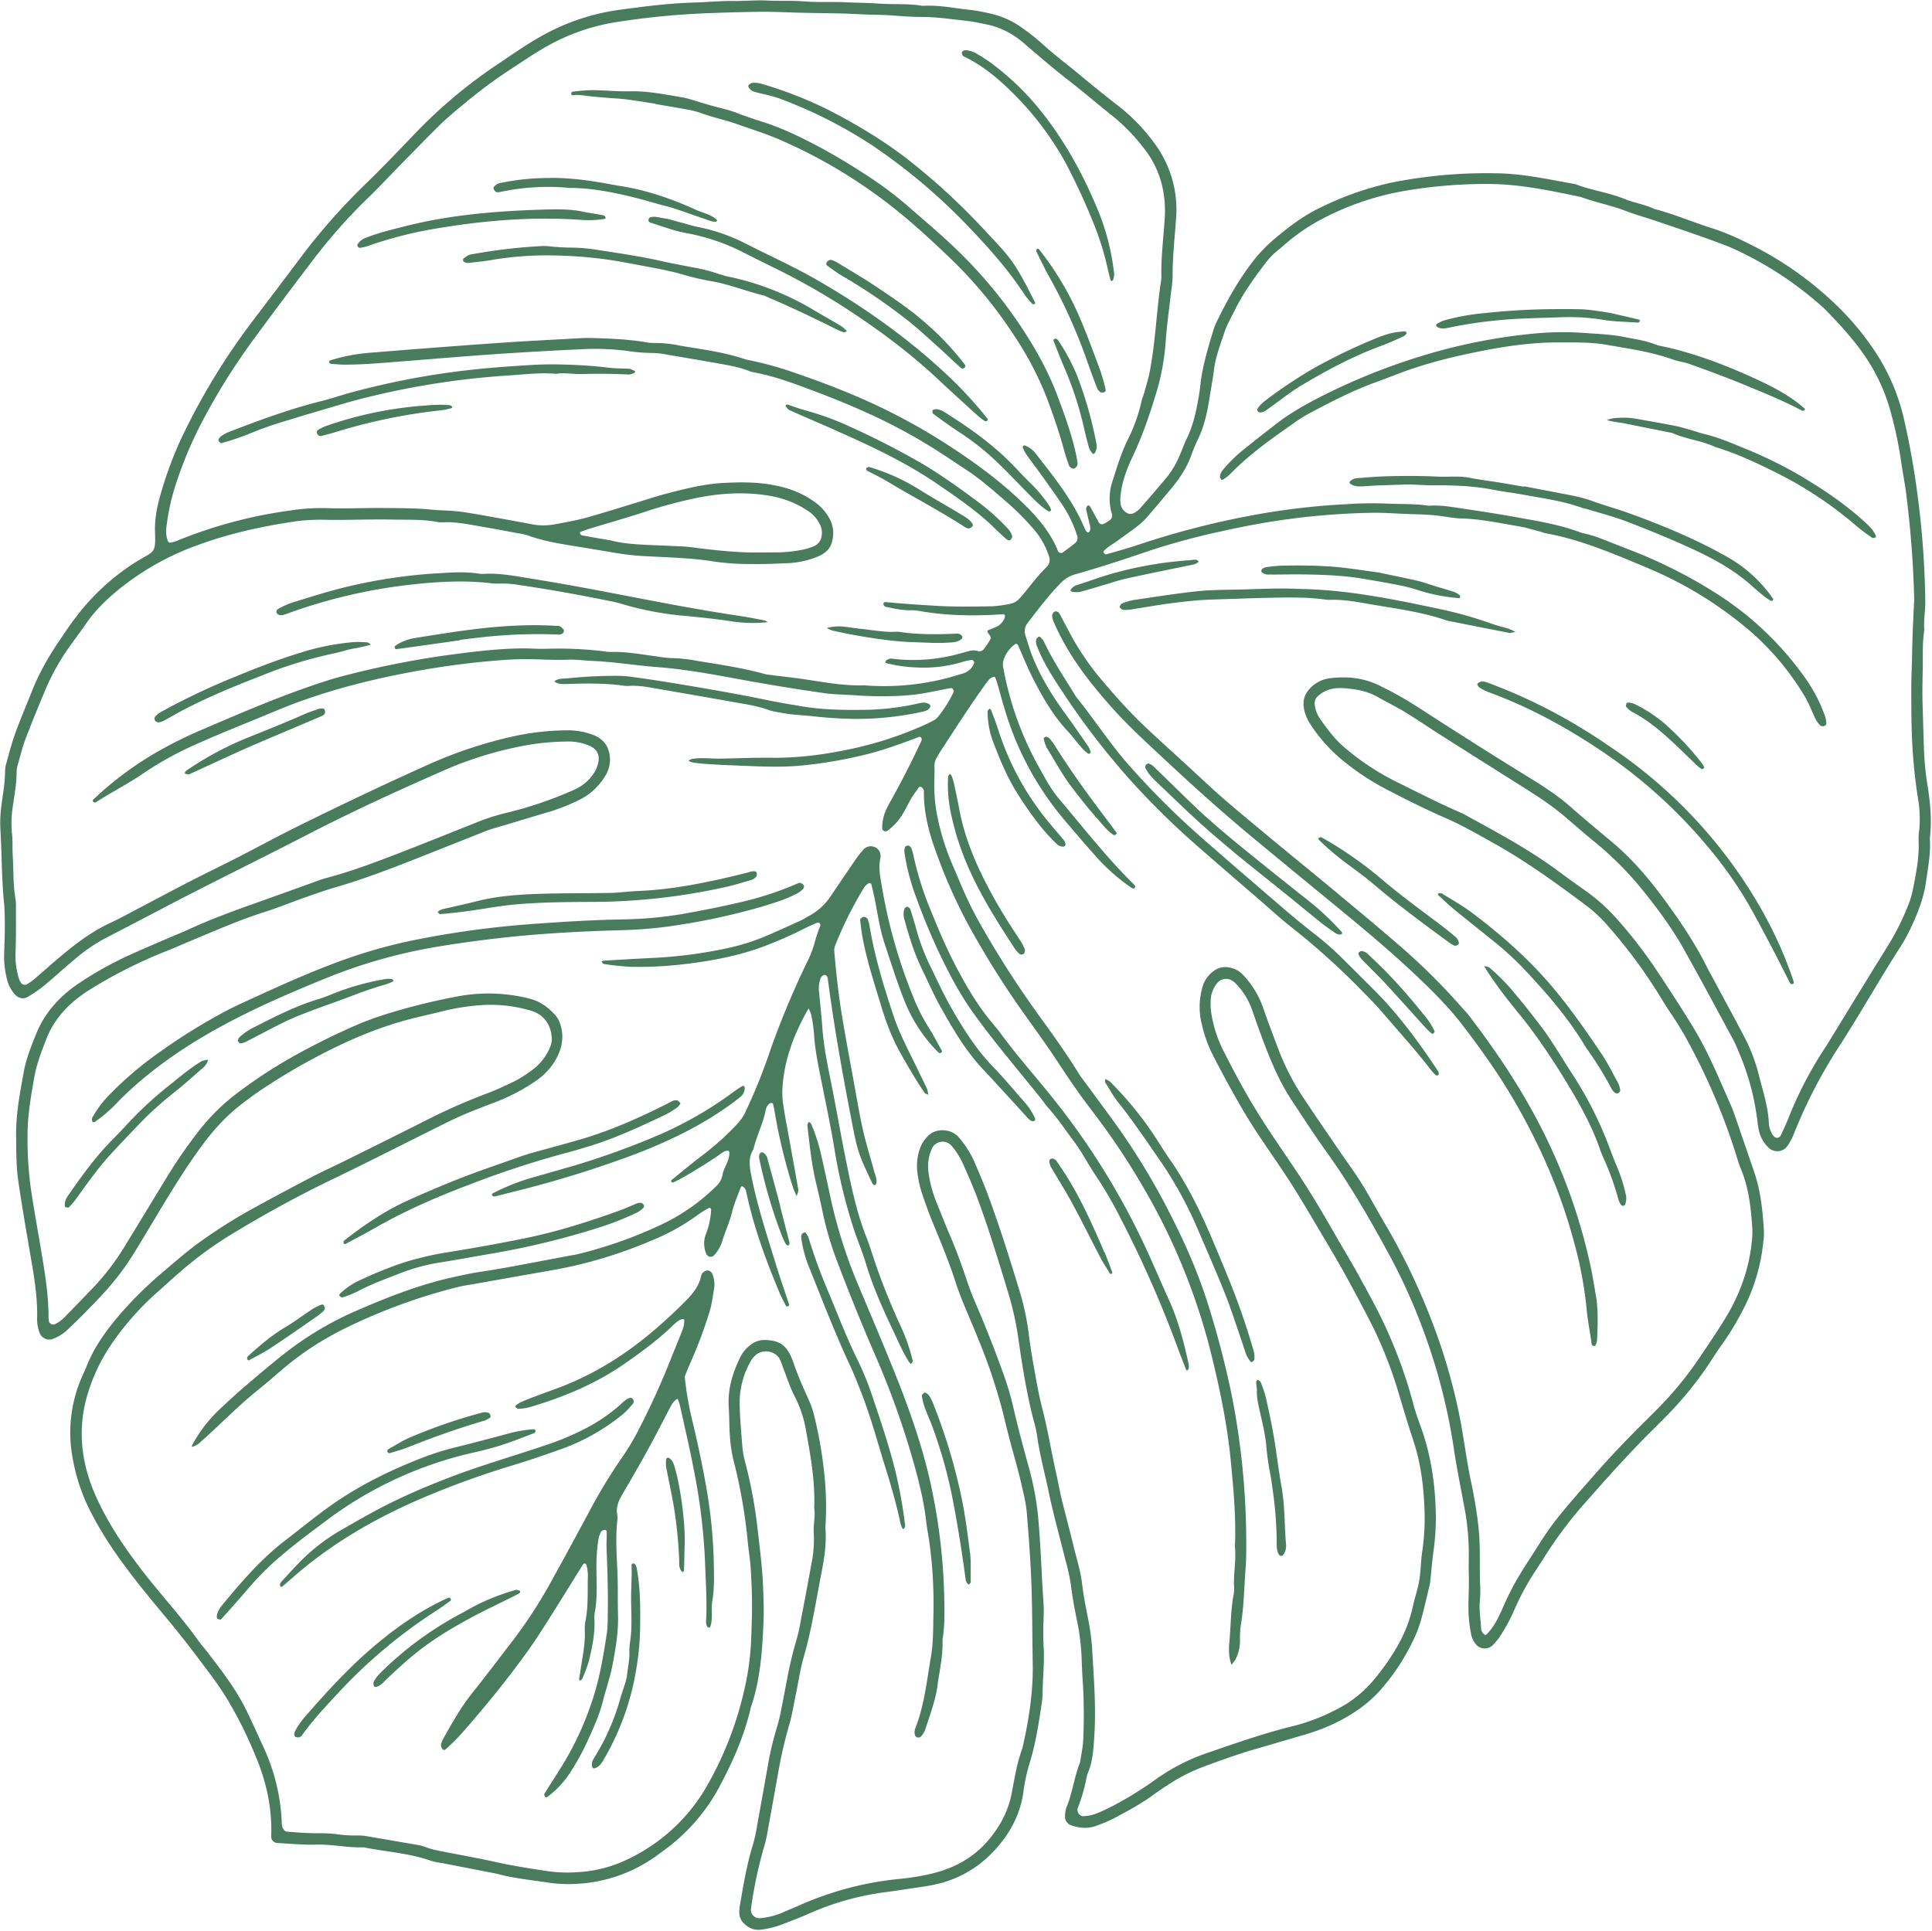 <?xml version="1.0" encoding="UTF-8" standalone="no"?><svg xmlns="http://www.w3.org/2000/svg" xmlns:xlink="http://www.w3.org/1999/xlink" data-name="Layer 1" fill="#487c5c" height="963.5" id="Layer_1" preserveAspectRatio="xMidYMid meet" version="1" viewBox="23.9 24.7 964.0 963.5" width="964" zoomAndPan="magnify">
 <title>Tropical Leaves Outline - 3</title>
 <g data-name="3" id="change1_1">
  <path d="m985.52 415.67a135.63 135.63 0 0 1 -1.64 -17.59q-0.35-10.79-0.67-21.58c-0.18-5.9-0.06-11.79 0.07-17.67 0.14-6.53-0.27-13.12 0.78-19.62-0.41-4.93 0.57-9.82 0.48-14.72a442.58 442.58 0 0 0 -3.37 -49 402.19 402.19 0 0 0 -7.68 -43.49 102.67 102.67 0 0 0 -13.14 -30.56 138.13 138.13 0 0 0 -22.83 -27 171.34 171.34 0 0 0 -42.1 -28.65 123 123 0 0 0 -17.2 -7.19c-9.69-3-19-7.1-28.88-9.63-4.75-2.31-10.07-3-14.89-5-7.94-3.24-16.5-4.25-24.44-7.36-13.22-2.35-26.31-5.32-39.87-5.44a242.05 242.05 0 0 0 -51.72 4.61 154.71 154.71 0 0 0 -36.06 12.69c-8.32 4-15.6 9.59-22.64 15.53a73.57 73.57 0 0 0 -10.84 11.34c-7.24 9.4-12.93 19.7-18.07 30.33a25.51 25.51 0 0 0 -1.44 3.66c-2.73 9.1-5.55 18.18-6.55 27.69-0.23 2.28-0.61 4.55-1 6.81-1.19 6.79-2.71 13.48-5.77 19.74-1.44 2.94-2.48 6.06-3.81 9a43 43 0 0 1 -6 10.1c-4.4 5.3-8.9 10.5-13.44 15.68a11.23 11.23 0 0 1 -3.1 2.36 3.55 3.55 0 0 1 -3.72 -0.18 6.19 6.19 0 0 1 -3 -4.8 18.26 18.26 0 0 1 0.02 -3.73c0.72-6.94 3.18-13.43 6.12-19.62 5.23-11 9-22.48 12.44-34.08a119 119 0 0 0 4.06 -24.3c0.62-7.85 1.71-15.63 2.58-23.45a66.68 66.68 0 0 0 0.8 -7.81c-0.06-9.52 1-19 1.67-28.43a55.36 55.36 0 0 0 -10.66 -38 92.65 92.65 0 0 0 -17.61 -18.38c-6.46-5-12.88-10.14-19.16-15.4-6.53-5.47-13.4-10.52-19.67-16.31a93.31 93.31 0 0 0 -9.25 -7.3 42.44 42.44 0 0 0 -16 -7.37 91.15 91.15 0 0 0 -9.65 -1.84c-8.14-0.8-16.2-2.63-24.46-2.09-7.14-1.25-14.39-0.59-21.58-1.11-5.86-0.42-11.77-0.43-17.66-0.7-6.53-0.29-13.11 0.13-19.62-0.4-6.22-0.51-12.44-0.11-18.66-0.44-5.53-0.3-11.12 0.29-16.67 0.22-6.57-0.09-13.08 0.6-19.62 0.78-12.8 0.34-25.45 2-38.1 3.73a109.53 109.53 0 0 0 -39.68 13.82c-7.12 4.09-13.8 8.83-20.62 13.38a247.84 247.84 0 0 0 -42 35.45c-7.47 7.83-15 15.64-22.7 23.19a312.82 312.82 0 0 0 -32.06 35.9q-12.69 16.91-25.49 33.72a332.41 332.41 0 0 0 -27.14 42.09c-3.14 5.74-6.05 11.59-8.85 17.52a189.9 189.9 0 0 0 -9.21 24.83c-2 6.56-3.53 13.4-3.31 20.32 0.34 10.64 0 9.6-8.32 14.49-1.13 0.67-2.24 1.37-3.34 2.09a115.43 115.43 0 0 0 -24.76 22.28 161.6 161.6 0 0 0 -9.82 13.48c-6 8.64-11.35 17.62-15.2 27.44-2.75 7-5.75 13.91-8.32 21-1.78 4.92-3.05 10-4.47 15.08a14.2 14.2 0 0 0 -0.59 3.88c0 6.26-1.29 12.38-2 18.56a62.38 62.38 0 0 0 -0.3 10.78c0.74 12.74 0.57 25.52 2 38.23v1c0.42 7.53 0.09 15.06-0.17 22.59a45.81 45.81 0 0 0 1.72 13.59 17.45 17.45 0 0 0 3.18 6c1.81 2.35 4.58 3.2 6.92 1.75a71.4 71.4 0 0 0 8.08 -5.56c5.06-4.16 9.86-8.64 14.9-12.82a85.34 85.34 0 0 1 15.3 -10.69c12.25-6.29 24.41-12.73 36.63-19.08 21.23-11 42.75-21.49 64-32.49 23-11.91 46.56-22.68 70.29-33.06a184.63 184.63 0 0 1 41.41 -12.18 128 128 0 0 1 17.6 -1.53 27.76 27.76 0 0 1 11.58 1.89c4.22 1.7 5.66 4.68 4.87 8.54a15.08 15.08 0 0 1 -1.71 4.55 22.35 22.35 0 0 1 -10.16 9 196.81 196.81 0 0 1 -32.46 11.23 116.29 116.29 0 0 0 -13.2 3.87c-13.4 5.31-26.76 10.74-40.21 15.95-12.53 4.86-25.06 9.66-38.08 13.08-2.21 0.58-4.35 1.46-6.51 2.23-10.18 3.64-20.35 7.32-30.54 10.94-10.82 3.84-21.56 7.86-32 12.68-3 1.37-6 2.54-9 3.84-6 2.59-12.06 5.14-18 7.84a174.5 174.5 0 0 0 -28.36 15.72c-9.08 6.33-16.2 14.37-20.32 24.69-2.43 6.06-4.9 12.13-6.09 18.65-1.94 10.64-4 21.21-3.85 32.14 0.09 7.54 0 15.09 1.09 22.53 1.76 12 3.81 23.94 5.87 35.88 1.89 11 3.87 21.93 3.51 33.14a18.86 18.86 0 0 0 1.27 6.72 5.21 5.21 0 0 0 6.41 3.07 21.78 21.78 0 0 0 7.46 -4.64c6-5.55 11.68-11.48 17.32-17.44a134.23 134.23 0 0 0 16.57 -21.92c5.16-8.36 10.12-16.85 15.23-25.24 4.94-8.11 10-16.13 15.52-23.89 5.88-8.34 12.36-16.13 20.32-22.58 3.57-2.88 7.26-5.64 11.05-8.21a304.6 304.6 0 0 1 29.57 -17.59c15.43-8.11 31.4-14.84 48.41-18.94 4.45-1.08 8.93-2.07 13.37-3.21a112.12 112.12 0 0 1 19.38 -3 70 70 0 0 1 24.29 2.73c6.52 1.8 10.23 6.83 10.63 13.68a9.14 9.14 0 0 1 -0.57 3.83 26.27 26.27 0 0 1 -8.64 11.72 58.41 58.41 0 0 1 -10.84 6.77c-4.17 1.93-8.33 3.91-12.63 5.48a299.9 299.9 0 0 0 -31.42 14q-19.32 9.72-38.72 19.3c-5.58 2.77-11.26 5.33-16.78 8.2q-14.4 7.5-28.62 15.29a264.23 264.23 0 0 0 -27.46 17.28c-5.86 4.23-11.31 8.93-16.79 13.62a199.85 199.85 0 0 0 -23.19 22.63c-6.38 7.56-12.2 15.4-16 24.63-0.86 2.12-1.8 4.21-2.73 6.3a69.28 69.28 0 0 0 -4.71 40.39 93.4 93.4 0 0 0 9 26.94c7.47 14.71 17.25 27.84 27.57 40.61 5.77 7.13 11.74 14.11 17.45 21.29 5.3 6.68 10.43 13.49 15.51 20.34 2.72 3.68 5.29 7.5 7.7 11.39a207.88 207.88 0 0 1 14 28.14c5.46 12.84 8.39 26.14 7.88 40.14a3.22 3.22 0 0 0 2.83 3.42c6.54 0.34 13.1 1 19.63 0.82 7.9-0.24 15.63 1.65 23.5 1.32 11.23 2.27 22.79 2.87 33.71 6.74a40.68 40.68 0 0 0 5.77 1.18l27.37 5.33c7.6 2.15 16.75 3.08 25.83 4.44a69.28 69.28 0 0 0 14.68 0.51 74.27 74.27 0 0 0 36 -11.94c2.75-1.76 5.35-3.79 8-5.74a93.67 93.67 0 0 0 27 -32c6.45-12.17 11.9-24.8 15-38.3 4.85-14.14 5.78-28.87 6.35-43.62 0.19-4.9 0-9.82-0.17-14.72-0.29-10.16-1.61-20.22-2.76-30.3a235.12 235.12 0 0 0 -6 -32.82 46.37 46.37 0 0 1 -1.55 -7.69c-0.63-7.5-1.31-15-1.46-22.53a42 42 0 0 1 5.81 -21.59 11.47 11.47 0 0 1 1.88 -2.26c3.53-3.63 10.47-2.48 12.52 2.1 0.67 1.49 1.14 3.06 1.74 4.59 1.8 4.57 3.26 9.32 5.53 13.64a57.76 57.76 0 0 1 5.57 16.69c2.36 12.89 4.67 25.78 4.17 39 0.68 4.27-0.57 8.52-0.22 12.75a60.71 60.71 0 0 1 -1.28 15.64c-1.68 9.36-3.45 18.7-5.25 28a81.65 81.65 0 0 1 -2.16 9.59 190.86 190.86 0 0 0 -4.93 21.06c-0.83 4.18-1.58 8.38-2.45 12.55a85.94 85.94 0 0 1 -2.23 9.58 150.84 150.84 0 0 0 -4.9 21.05c-1.69 9.36-3.34 18.73-5.05 28.08a81.26 81.26 0 0 1 -2.07 9.61c-3.05 9.74-4.73 19.76-6.44 29.78a22.35 22.35 0 0 0 -0.41 3.9 7.53 7.53 0 0 0 2 5.4c2.39 2.45 5.28 3.89 8.83 3.41a46.16 46.16 0 0 0 10.48 -2.58c4.27-1.67 8.57-3.28 12.77-5.11a137.59 137.59 0 0 1 38.64 -11c3.9-0.48 7.78-1.08 11.66-1.68 4.53-0.69 9.1-1.23 13.57-2.22a55.6 55.6 0 0 0 27.27 -14.8c8.53-8.43 14.58-18.47 16.45-30.67a92.53 92.53 0 0 1 3 -14.44c3-9.42 4.53-19.12 6-28.84a41.34 41.34 0 0 0 0.64 -5.86c0.07-7.53 0.91-15 0.63-22.58a141.85 141.85 0 0 1 -0.13 -14.73 82.87 82.87 0 0 0 -0.17 -10.8c-0.82-12.4-1.21-24.83-2.24-37.23a141.85 141.85 0 0 0 -4.38 -26.1c-3-11-6.07-22.1-8.59-33.3a143.9 143.9 0 0 0 -5.2 -16.9c-4.2-11.73-8.82-23.29-13.74-34.74-1.56-3.6-2.92-7.3-4.16-11-2.4-7.16-4.95-14.24-7.92-21.18-2.44-5.72-4.74-11.51-7.05-17.3a60.93 60.93 0 0 1 -4 -15.16 21.5 21.5 0 0 1 1.73 -11.51 5.88 5.88 0 0 1 9.8 -1.47 37.93 37.93 0 0 1 5.77 9.11c2.52 5.69 5.05 11.4 7.22 17.23 5.7 15.37 10.43 31.06 15.21 46.74a151.14 151.14 0 0 1 5.13 23c2 13.95 4.2 27.86 7.78 41.5a56.06 56.06 0 0 1 1.53 6.71c1.3 9.76 3.94 19.24 5.94 28.85 2.33 11.22 5.46 22.27 8.2 33.41a103.82 103.82 0 0 1 2.77 12.45c0.75 6.19 1.86 12.3 3.15 18.39a113.37 113.37 0 0 1 2.26 19.49c0.13 3.6 0.29 7.19 0.55 10.78a272.93 272.93 0 0 1 0.22 28.46c-0.14 3.91-1 7.79-1.61 11.68-2.94 7.32-3.75 15.28-6.83 22.57a15.21 15.21 0 0 0 -0.65 4.81 4.66 4.66 0 0 0 2.68 3.81c4.12 1.49 8.31 2 12.51 0.51a68.61 68.61 0 0 0 9.06 -3.77c6.65-3.55 13.32-7.08 19.45-11.53 2.38-1.74 4.8-3.44 7.28-5a90.31 90.31 0 0 1 17.42 -9.05c8.92-3.28 17.84-6.56 27-9.19 7.25-2.08 14.47-4.23 21.71-6.34a109.07 109.07 0 0 0 17.53 -6.4c8.6-4.23 16.46-9.49 22.87-16.73a110 110 0 0 0 16.18 -24.55 60.53 60.53 0 0 0 3.88 -10.07c1.69-6 3-12.07 4.48-18.13a13.9 13.9 0 0 0 0.24 -1.94c0.52-4.89 0.92-9.8 1.58-14.66a116.69 116.69 0 0 0 1.15 -17.58c-0.23-15.18-2.3-30-7.53-44.33-1.46-4-2.86-8-3.92-12.15a231.71 231.71 0 0 0 -11.74 -33.34c-4.65-10.88-10.43-21.17-16.13-31.5-3.64-6.6-7.59-13-11.33-19.57-4.87-8.54-9.86-17-15.19-25.28-7.63-11.85-15.92-23.26-23.32-35.28-6.38-10.35-12.09-21-17.5-31.88a61.24 61.24 0 0 1 -5.11 -15.86 31.65 31.65 0 0 1 -0.51 -8.79 14.12 14.12 0 0 1 3.42 -8 5.64 5.64 0 0 1 7.15 -1 9.71 9.71 0 0 1 1.57 1.17 36.23 36.23 0 0 1 8.36 13.17q3.15 9.3 6.68 18.49c3.64 9.5 7.77 18.78 13.42 27.3s11.11 17 17.05 25.28c11.91 16.54 22 34.15 31.68 52a286.67 286.67 0 0 1 17.56 39.5 291.76 291.76 0 0 1 14.28 56.07c1.62 11 3.92 21.91 5.9 32.86a128 128 0 0 1 1.66 21.5c0 2.94-0.11 5.87 0 8.83 0.15 4.9-0.1 9.82-0.17 14.73a70.52 70.52 0 0 0 1.39 15.63 11.3 11.3 0 0 0 2.09 4.41 5.74 5.74 0 0 0 8.63 0.74 33.12 33.12 0 0 0 3.72 -4.55 88 88 0 0 0 7.39 -13.85 128.69 128.69 0 0 1 10.36 -18.93c1.44-2.19 2.87-4.38 4.27-6.6a206.75 206.75 0 0 1 20 -26.74c4.8-5.39 9.54-10.82 14.4-16.15q6.62-7.26 13.43-14.35c4.33-4.48 8.84-8.78 13.18-13.25a179 179 0 0 0 23.24 -29.16q2.37-3.74 5-7.33a141.7 141.7 0 0 0 9.63 -16 93.26 93.26 0 0 0 10.41 -34.61 29.86 29.86 0 0 0 0.3 -4.9c-0.59-10.15-1.6-20.24-4.94-29.95s-6.58-19.22-9.89-28.82c-0.54-1.55-1.15-3.07-1.81-4.57-3.6-8.09-7-16.24-10.88-24.21a178 178 0 0 0 -9 -16.38c-5.32-8.66-10.87-17.18-16.5-25.64a231.17 231.17 0 0 0 -20.38 -26.48 91 91 0 0 0 -14.54 -13.23c-4.79-3.44-9.63-6.83-14.36-10.35-15-11.19-31.54-19.94-47.9-28.92-11.43-4.93-22.5-10.6-33.65-16.12a124.47 124.47 0 0 1 -25.3 -16.8c-4.78-4-8.57-9-12.15-14.14a15.84 15.84 0 0 1 -2.84 -7.25 4.83 4.83 0 0 1 1.63 -4.39c3.64-3.32 8.1-4.24 12.8-3.91 5.91 0.42 11.71 1.37 17 4.4 4.54 2.6 9.27 4.89 13.74 7.6 5.6 3.4 11 7.14 16.52 10.65q19.08 12.12 38.2 24.16c8.6 5.41 17.25 10.74 25 17.37 4.73 4 9.39 8.18 14.23 12.1a164.29 164.29 0 0 1 24.91 25c7.19 9 14.05 18.19 19.69 28.19 8.54 15.13 16.7 30.47 25 45.76a75.63 75.63 0 0 1 3.21 7.17 124.91 124.91 0 0 1 9 34.08 37.65 37.65 0 0 0 0.83 4.84 17 17 0 0 0 5 8.28 6.27 6.27 0 0 0 8.79 -0.72 31.13 31.13 0 0 0 3.69 -6.9 247.79 247.79 0 0 1 21.53 -41.86c10.92-16.74 20.61-34.23 31.45-51a90 90 0 0 0 6 -11.24c3.16-6.85 5.79-13.89 6.81-21.46 1-7.14 2.41-14.24 1.88-21.51 1.1-9.19 0.18-18.26-1.3-27.36zm-4 23.23a31.11 31.11 0 0 0 -0.32 4.9c0.45 8.62-1.3 17-2.94 25.34a44 44 0 0 1 -2.32 7.48 126.6 126.6 0 0 1 -10.64 21c-9.32 15-18.54 30.13-27.8 45.2-1 1.67-2 3.36-3.12 5a191.33 191.33 0 0 0 -18.09 34.81c-1.2 3-2.59 6-4 8.94a2.2 2.2 0 0 1 -1.59 0.93 2.3 2.3 0 0 1 -1.66 -0.7 8.16 8.16 0 0 1 -1.53 -2.48 12.56 12.56 0 0 1 -1 -3.8c-0.32-8.61-3.12-16.73-5.17-25a85.8 85.8 0 0 0 -7.5 -19.19c-5.31-10.12-10.84-20.19-16.25-30.33-0.47-0.87-1-1.7-1.44-2.58-6.15-12.72-14.15-24.37-22.49-35.72-7.61-10.31-16-20-25.87-28.2-6.79-5.67-13.6-11.33-20.24-17.17-6.44-5.66-13.6-10.29-20.85-14.74-19.27-11.83-38.29-24-57.3-36.26a180.67 180.67 0 0 0 -17.18 -9.51c-8-3.95-16.31-4.73-24.9-3.64a16.23 16.23 0 0 0 -10.82 6.27c-2.35 3-2.65 6.71-1.65 10.32a23.1 23.1 0 0 0 2.82 6.24 78.63 78.63 0 0 0 14.06 16.35 125 125 0 0 0 25.27 16.91c9.3 4.84 18.67 9.5 28.28 13.69 8.12 3.53 15.79 8 23.5 12.27 16.65 9.27 32 20.42 47.24 31.85a70.27 70.27 0 0 1 10.63 10.2 252.79 252.79 0 0 1 25.15 34c2.05 3.36 4.12 6.7 6.34 9.95 5.74 8.42 10.37 17.45 14.87 26.57a317.93 317.93 0 0 1 16.47 41c1 3.11 1.85 6.31 3.1 9.33 4 9.54 5 19.62 5.67 29.77a40.43 40.43 0 0 1 -0.32 6.86c-1.47 14.3-6.54 27.34-14.15 39.42-4.19 6.65-8.59 13.18-13 19.67a173.76 173.76 0 0 1 -20.78 24.86c-5.81 5.79-11.64 11.55-17.3 17.48-5 5.21-9.82 10.56-14.59 16s-9.51 10.81-14.11 16.38a147.32 147.32 0 0 0 -12.12 16.69c-3.1 5-6.46 9.88-9.48 14.93a137.86 137.86 0 0 0 -8.16 15.68c-2.2 5.08-4.47 10.22-8.45 14.3-0.22 0.22-0.7 0.52-0.83 0.43a4.42 4.42 0 0 1 -1.34 -1.24 3.84 3.84 0 0 1 -0.69 -1.82c-0.24-4.89-1.16-9.74-0.57-14.7a61.93 61.93 0 0 0 0 -8.83c-0.26-9.15 0.26-18.31-0.77-27.46-0.4-3.58-0.88-7.14-1.47-10.69-0.65-3.88-1.35-7.75-2.18-11.59-2.28-10.57-3.53-21.32-5.59-31.92a288 288 0 0 0 -10.53 -38.87 327.05 327.05 0 0 0 -27.28 -58.78c-3.81-6.5-7.37-13.16-11.32-19.57-3.1-5-6.65-9.75-10-14.64-6.46-9.48-13-18.92-19.32-28.5a121.66 121.66 0 0 1 -12.44 -24.5c-2.53-6.75-5.14-13.48-7.45-20.3a45.56 45.56 0 0 0 -9.7 -15.81 12 12 0 0 0 -6.71 -3.81 9.73 9.73 0 0 0 -8.34 1.85 14.54 14.54 0 0 0 -5.41 8 35.06 35.06 0 0 0 -0.5 17.5 67.94 67.94 0 0 0 5 14.86c5.2 10.22 10.65 20.32 16.53 30.22 7.73 13 16.83 25 24.83 37.82 4.87 7.78 9.5 15.71 14.18 23.6 3.84 6.49 7.73 13 11.35 19.57 4.88 8.91 9.7 17.86 14.23 26.95a212.26 212.26 0 0 1 12.61 33c2.29 7.53 4.49 15.09 7 22.55 3.87 11.62 5.27 23.6 5.63 35.77a110.79 110.79 0 0 1 -1.16 19.59c-0.72 4.85-0.7 9.82-1.51 14.65-0.76 4.5-2.35 8.86-3.29 13.34a68.15 68.15 0 0 1 -7 18.28 113.15 113.15 0 0 1 -12.91 18.51 58.84 58.84 0 0 1 -19.42 14.81 96.8 96.8 0 0 1 -20.21 7.6c-14.68 3.58-28.9 8.59-43.15 13.5a99.09 99.09 0 0 0 -26.1 13.55 174 174 0 0 1 -18.33 11.48 112.68 112.68 0 0 1 -10.63 5.14 23.19 23.19 0 0 1 -5.72 1.28 3.15 3.15 0 0 1 -3.5 -4.36 82.32 82.32 0 0 0 4.13 -14.14 15.1 15.1 0 0 1 0.74 -2.85c2.5-5.85 2.84-12 3.25-18.26 1-15.1-0.28-30.11-1.14-45.13a122.2 122.2 0 0 0 -2.3 -15.53c-1-5.15-2-10.27-2.62-15.49-0.69-6.2-2.6-12.16-4.08-18.21-1.87-7.63-3.87-15.24-5.8-22.86-1.21-4.76-2-9.62-3.1-14.4-2.44-10.86-4.21-21.86-7-32.65-1.81-7-3-14.11-4.24-21.19-1-5.48-1.87-11-2.53-16.51a128.52 128.52 0 0 0 -4.93 -22c-4.46-14.75-9.12-29.43-14.39-43.91-2.35-6.47-5-12.85-7.74-19.14a50.12 50.12 0 0 0 -7.95 -12.36c-2.91-3.39-10.45-5.08-15.06-0.47a16.09 16.09 0 0 0 -4.19 6.57 26.12 26.12 0 0 0 -1.18 11.63 52.86 52.86 0 0 0 2 9.61c1.69 5 3.38 9.93 5.38 14.77 4.12 10 8.31 20 11.63 30.28 2.4 7.5 5.63 14.69 8.66 21.95 3.66 8.77 7.22 17.59 10.14 26.64 2.11 6.54 4.06 13.16 5.65 19.84 1.67 7 3.56 14 5.49 20.92 1.48 5.36 2.8 10.78 4 16.21a70.39 70.39 0 0 1 1.64 9.68q1.13 13.2 1.88 26.45c0.93 16.34 0.79 32.72 1.08 49.08 0.25 14.16-2 28.1-5.14 41.88-2.74 7.42-4 15.22-5.43 22.94a48.81 48.81 0 0 1 -8.82 19.5c-7.64 10.7-18 17-30.51 20.08a113.07 113.07 0 0 1 -16.46 2.74 161.71 161.71 0 0 0 -50.15 13.24c-3 1.31-6 2.55-9 3.85a36.82 36.82 0 0 1 -10.48 2.52 4.2 4.2 0 0 1 -4.55 -5c0.16-1.3 0.35-2.6 0.57-3.89a215.23 215.23 0 0 1 6.23 -27.81 64.07 64.07 0 0 0 1.64 -7.69q2.56-14 5.06-28.08a223.85 223.85 0 0 1 5.52 -23.95c1.47-5 2.27-10.24 3.34-15.37 1.28-6.1 2.14-12.32 3.86-18.29 4.1-14.22 6.26-28.82 9.1-43.3 1.38-7.09 2.37-14.23 1.76-21.49a159.05 159.05 0 0 0 -0.94 -30.39 209.23 209.23 0 0 0 -4.8 -26.09 49.28 49.28 0 0 0 -3 -8.29c-2.59-5.67-5.07-11.38-7.09-17.28-0.21-0.62-0.43-1.24-0.68-1.85-2.95-7.33-6.39-9.68-14.17-9.75a10.51 10.51 0 0 0 -5.56 1.7 16.86 16.86 0 0 0 -6.43 7.29c-3.75 7.76-6.16 15.84-5.55 24.63 0.33 4.89 0.2 9.82 0.6 14.71a71.26 71.26 0 0 0 1.75 11.64 262.21 262.21 0 0 1 7.13 40.64c0.41 4.56 1.24 9.07 1.5 13.66 0.87 15.33 0.77 20 0.2 35.32a132.35 132.35 0 0 1 -3.28 24.32 173.53 173.53 0 0 1 -18.17 47.56 89.94 89.94 0 0 1 -40.25 37.71 65.56 65.56 0 0 1 -25.61 6.43 69.8 69.8 0 0 1 -13.71 -0.48c-8.76-1.32-17.5-2.64-26.16-4.57-8-1.78-16.08-3.23-24.12-4.8-3.86-0.76-7.75-1.34-11.44-2.84a23.11 23.11 0 0 0 -4.78 -1.12c-7.75-1.35-15.51-2.69-23.28-4a26.34 26.34 0 0 0 -5.85 -0.54 61.57 61.57 0 0 1 -10.78 -0.74 74.08 74.08 0 0 0 -8.82 -0.37c-5.22 0-10.45-0.4-15.66-0.84-0.7-0.06-1.52-1.21-1.9-2a7.77 7.77 0 0 1 -0.41 -2.88 98.76 98.76 0 0 0 -9 -37c-2.87-6.26-5.67-12.55-8.7-18.73-5.08-10.37-12.11-19.47-19.1-28.58-1.59-2.09-3.35-4-4.88-6.18-7.25-10.15-15.56-19.45-23.41-29.12-10.72-13.35-20.65-27.21-27.67-42.9-7.49-16.76-9.39-34.09-3.84-51.75a90.42 90.42 0 0 1 12 -24.64 141.68 141.68 0 0 1 22.83 -25.65c5.17-4.54 10.17-9.29 15.52-13.62a190.22 190.22 0 0 1 20.84 -14.8c16.25-9.9 32.91-19.08 50-27.32 19.8-9.52 39.33-19.57 59-29.28 7.07-3.48 14.43-6.26 21.77-9.09a95.12 95.12 0 0 0 21.76 -11.3 32.49 32.49 0 0 0 9.38 -10c3.42-5.92 4.68-12.21 2.19-18.85a11.07 11.07 0 0 0 -1.92 -3.4c-3.5-4-7.6-7.14-12.91-8.51a83 83 0 0 0 -37 -1 313.24 313.24 0 0 0 -36.2 9.12 156.64 156.64 0 0 0 -18.29 7.19 340.87 340.87 0 0 0 -30.6 15.73 241.88 241.88 0 0 0 -25.25 17.01 102.46 102.46 0 0 0 -18.62 18.85 244.54 244.54 0 0 0 -14.54 21q-10.71 17.64-21.47 35.24a120.11 120.11 0 0 1 -15.37 20.38q-7.12 7.47-14.36 14.84a17.06 17.06 0 0 1 -5.46 4.11 2.25 2.25 0 0 1 -2.91 -1.68 18.28 18.28 0 0 1 -0.15 -1.95c0-10.53-1.63-20.88-3.35-31.22-1.78-10.66-3.74-21.29-5.35-32a184.34 184.34 0 0 1 -1.78 -27.41c0-9.93 1.68-19.55 3.41-29.23 1.15-6.51 3.56-12.63 5.9-18.72 4.14-10.81 12-18.66 21.64-24.73a238.42 238.42 0 0 1 38.6 -19.43c4.56-1.82 9.06-3.82 13.59-5.71 11.5-4.78 22.9-9.78 34.79-13.57 7.18-2.29 14.17-5.14 21.28-7.65 4.94-1.74 9.9-3.46 14.93-4.93 11.65-3.41 23-7.59 34.32-12 13.43-5.25 26.81-10.63 40.22-15.92 3-1.2 6.25-2 9.38-2.93 7.84-2.37 15.68-4.77 23.54-7.06a100.85 100.85 0 0 0 12.76 -5.12 31.22 31.22 0 0 0 13.78 -12.22 15.21 15.21 0 0 0 2.44 -9.36c-0.43-5.83-3.4-9.6-9.12-11.58a35.94 35.94 0 0 0 -12.58 -2 129.44 129.44 0 0 0 -25.35 2.76 218.46 218.46 0 0 0 -42 13.65c-21.87 9.75-43.46 20.06-64.94 30.62-10.88 5.34-21.53 11.17-32.32 16.7-7.88 4-15.87 7.85-23.73 11.91-9.33 4.8-18.57 9.77-27.86 14.64-3.77 2-7.51 4-11.38 5.83-9 4.16-16.88 10.05-24.44 16.38-4.77 4-9.4 8.18-14.14 12.22a34.83 34.83 0 0 1 -3.21 2.14 2.39 2.39 0 0 1 -2.62 -0.67 8.89 8.89 0 0 1 -1 -1.67 39.35 39.35 0 0 1 -1.88 -13.54c0.32-7.84 0.19-15.71 0.21-23.57a24.48 24.48 0 0 0 -0.34 -3.91c-1.11-6.81-0.82-13.71-1.25-20.57-0.25-3.92 0.06-7.89-0.42-11.77a51.59 51.59 0 0 1 0.39 -12.73c0.76-5.82 1.96-11.57 1.94-17.57a14.73 14.73 0 0 1 0.65 -3.87c1.25-4.41 2.32-8.9 4-13.18 3.26-8.56 6.75-17 10.32-25.48a115.26 115.26 0 0 1 12.81 -22c2.29-3.19 4.67-6.33 6.89-9.58 4.88-7.11 11.13-12.9 17.79-18.22a134.33 134.33 0 0 1 37.69 -20.87c15.46-5.73 31.4-9.25 47.61-11.72a92.32 92.32 0 0 1 15.67 -1c11.46 0.24 22.91-0.34 34.35-0.09 7.18 0.15 14.43-0.21 21.58 1.08a12.6 12.6 0 0 0 2.93 0.28c6.63-0.39 13.05 1 19.51 2.12 6.14 1 12.26 2.21 18.39 3.34a30.84 30.84 0 0 1 4.8 1.05c9.33 3.36 19.1 4.64 28.8 6.24 5.5 0.9 11 1.85 16.5 2.74a119.44 119.44 0 0 0 12.69 1.36c11.77 0.67 23.57 0.84 35.27 2.76a129.79 129.79 0 0 0 18.57 1.2c6.21 0.11 12.44-0.2 18.65-0.46a44.44 44.44 0 0 0 14.35 -3.28 16.06 16.06 0 0 0 3.4 -1.92 9.1 9.1 0 0 0 3.41 -4.68 15.39 15.39 0 0 0 -1.52 -13.23 23.87 23.87 0 0 0 -5.83 -6.6 46.43 46.43 0 0 0 -17.63 -8.33c-9.3-2.42-18.77-2.47-28.3-2-9.91 0.45-19.43 2.85-28.93 5.33-5.39 1.4-10.67 3.19-16 4.81-7.53 2.28-15 4.62-22.6 6.8-5.67 1.64-11.48 2.66-17.28 3.74a30.45 30.45 0 0 1 -11.69 -0.06c-7.41-1.43-14.84-2.75-22.26-4.09-3.87-0.69-7.75-1.37-11.64-1.95-2.27-0.34-4.56-0.51-6.84-0.67-2.94-0.21-5.89-0.21-8.82-0.52-7.83-0.82-15.7-0.76-23.55-0.84-9.81-0.1-19.62 0.41-29.44 0.05a100.05 100.05 0 0 0 -17.62 1.18 229.15 229.15 0 0 0 -56.86 15.22 22.48 22.48 0 0 1 -2.84 0.79 1.21 1.21 0 0 1 -1.53 -0.83 13.71 13.71 0 0 1 -0.7 -6.77 109.38 109.38 0 0 1 4.27 -20.15 202.91 202.91 0 0 1 12.22 -30 324 324 0 0 1 25.69 -41.84q15.1-20.62 30.62-40.95a270 270 0 0 1 27.27 -30.91c5.89-5.69 11.47-11.71 17.21-17.55 6.2-6.32 12.36-12.68 18.66-18.89 4.2-4.15 8.74-7.92 13.32-11.65a236.43 236.43 0 0 1 21.29 -15.85c5.51-3.55 10.88-7.33 16.53-10.65a103.5 103.5 0 0 1 35.73 -13.41 388.19 388.19 0 0 1 47.86 -4.74c9.16-0.35 18.32-0.61 27.48-0.68 6.22 0 12.44 0.34 18.66 0.48 6.87 0.15 13.74 0.21 20.61 0.38 5.56 0.15 11.11 0.58 16.69 0.63 7.52 0.06 15 1.1 22.55 1.08s15 1.13 22.51 1.95c3.57 0.39 7.11 1.18 10.64 1.9a40.36 40.36 0 0 1 16.64 8.1c0.78 0.61 1.52 1.26 2.26 1.9 7.2 6.21 14.43 12.37 21.94 18.2 7.24 5.63 14.2 11.63 21.39 17.32a95.43 95.43 0 0 1 16.32 17c7.56 9.85 10.56 21.78 9.77 34.19-0.63 9.8-1.92 19.56-1.67 29.41a5.32 5.32 0 0 1 -0.06 1c-2.36 15.23-2.82 30.7-5.72 45.86-0.68 3.53-1.76 7-2.71 10.45-0.43 1.58-1.13 3.09-1.46 4.69a84 84 0 0 1 -7 19.36c-3.32 6.8-5.41 14-7.71 21.21a26.32 26.32 0 0 0 0 15.52 2.92 2.92 0 0 1 -1.47 3.32c-0.54 0.36-1.08 0.73-1.63 1.08-0.28 0.17-0.6 0.28-0.89 0.43a1.92 1.92 0 0 1 -2.55 -0.56c-1.41-2.58-2.78-5.19-4.21-7.76-0.38-0.69-1.09-1-1.43-0.63a2.39 2.39 0 0 0 -0.72 1.67c0.58 2.88 1.35 5.72 2 8.59a5.64 5.64 0 0 1 0 1.92 1.64 1.64 0 0 1 -0.47 0.81c-0.5 0.53-1 0.41-1.49-0.34a12.56 12.56 0 0 1 -0.92 -1.74c-5.69-13.46-14.73-24.74-23.61-36.12a14.07 14.07 0 0 0 -6 -4.89 1.15 1.15 0 0 0 -0.87 0.26 0.78 0.78 0 0 0 -0.27 0.7 21.41 21.41 0 0 0 1.78 3.47c2.46 3.47 5.07 6.85 7.54 10.32 3.62 5.07 7.28 10.12 10.72 15.31a58.79 58.79 0 0 1 7.14 15.06 3.21 3.21 0 0 1 -1 3.58c-2 1.66-4.15 3.18-6.25 4.73a1.63 1.63 0 0 1 -2.37 -0.85c-4.06-10-11-17.73-18.67-25-11.44-10.91-24.2-20.06-37.44-28.6a305.3 305.3 0 0 0 -50.57 -26.07c-8.78-3.58-17.71-6.8-26.7-9.87a174.67 174.67 0 0 0 -19.89 -5.44 25.53 25.53 0 0 1 -2.88 -0.65c-10.62-3.59-21.72-4.92-32.7-6.81a59.5 59.5 0 0 0 -12.7 -1.28 19 19 0 0 1 -3.91 -0.35c-8.76-1.49-17.59-1.84-26.44-2.11-1.63-0.05-3.28-0.06-4.91 0-14.05 0.79-28.11 1.45-42.15 2.44q-31.35 2.19-62.67 4.78a89.73 89.73 0 0 0 -21.22 3.86c-0.79 0.27-1 0.87-0.66 1.27a1.34 1.34 0 0 0 0.8 0.52c2.28 0.17 4.57 0.4 6.86 0.41 9.17 0 18.3-0.82 27.43-1.54 15.34-1.19 30.67-2.53 46-3.59q22-1.51 44.11-2.53a128.8 128.8 0 0 1 22.55 0.68 92.34 92.34 0 0 0 13.71 1.16 37.74 37.74 0 0 1 6.83 0.79q12.62 2.12 25.21 4.33c5.49 1 11 1.86 16.21 4a10.43 10.43 0 0 0 1.9 0.5c11.35 2.09 22.05 6.27 32.75 10.33 10.09 3.84 20.06 8 29.82 12.67a277.4 277.4 0 0 1 34.13 19.4c3.54 2.37 7.11 4.69 10.65 7.07 6.82 4.58 12.9 10.07 19.13 15.41a129.1 129.1 0 0 1 13.81 14 37.78 37.78 0 0 1 7.11 12.82 5 5 0 0 1 -1.12 5.48c-5 4.77-8.87 10.52-13.48 15.64a8.29 8.29 0 0 1 -5 2.79 58.18 58.18 0 0 1 -8.75 1.18c-9.49 0.14-19 0.31-28.47-0.28-8.17-0.51-16.34-1-24.48-1.82-0.78-0.08-1.42 0.45-1.29 1.05a1.89 1.89 0 0 0 1.09 1.27c4.17 0.88 8.33 1.84 12.64 1.76a19.7 19.7 0 0 1 3.91 0.29c14 2.51 28 2.65 42.1 1.68a1 1 0 0 1 0.91 1.33 7.85 7.85 0 0 1 -4.37 5c-1.21 0.49-2.42 1-3.62 1.5-1 0.44-1 0.78 0 2.13 0.62 0.81 1.28 1.61 0.71 2.6a36.69 36.69 0 0 1 -3.26 4.88 3 3 0 0 1 -2.48 1.09 7.79 7.79 0 0 0 -4.77 -0.18c-3.16 0.86-6.31 1.79-9.51 2.47a84.82 84.82 0 0 1 -28.33 1.44 4.14 4.14 0 0 0 -3.64 0.85 1.2 1.2 0 0 0 -0.38 0.87c0.05 0.22 0.47 0.42 0.76 0.5a68.25 68.25 0 0 0 13.57 2.01 67.43 67.43 0 0 0 25.21 -3 23.26 23.26 0 0 1 3.83 -0.68c0.19 0 0.48 0.35 0.64 0.59s0.4 0.63 0.32 0.83a8.41 8.41 0 0 1 -5.44 5.29c-4.39 1.32-8.8 2.65-13.29 3.57a125 125 0 0 1 -35.16 2.47 8.11 8.11 0 0 0 -1 -0.09c-11.56 0.4-22.81-2.13-34.18-3.62-4.22-0.55-8.45-1-12.67-1.57a20 20 0 0 1 -2.91 -0.46c-11.08-3.11-22.45-4.7-33.77-6.57a77.2 77.2 0 0 0 -12.7 -1.36 63.15 63.15 0 0 1 -7.81 -0.91c-7.47-0.94-14.89-2.42-22.49-2.14a24.69 24.69 0 0 1 -3.91 -0.4 187.53 187.53 0 0 0 -28.43 -1.18c-3.93 0.1-7.84-0.24-11.78-0.2-12.82 0.11-25.46 1.78-38.12 3.46a452.42 452.42 0 0 0 -51 10.25c-5.39 1.36-10.69 3.13-16 4.94-19.23 6.64-37.89 14.7-56.57 22.73a207.15 207.15 0 0 0 -22.75 11.62 168.77 168.77 0 0 0 -29.7 22.53 0.78 0.78 0 0 0 -0.06 0.73 1.13 1.13 0 0 0 1.66 0.41c7.73-5 15.94-9.11 23.5-14.34a171.43 171.43 0 0 1 28.5 -15.46c12.28-5.44 24.81-10.33 37.2-15.53 24.62-10.34 50.34-16.67 76.6-21.08q18.42-3.09 37-4.45a160 160 0 0 1 16.68 -0.37c5.23 0.17 10.48 0.41 15.71 0.2 4.29-0.17 8.5 0.45 12.74 0.62 10.5 0.44 20.87 2.21 31.31 3 13.46 1 26.66 3.37 39.87 5.81q22.26 4.13 44.66 7.32c2.91 0.42 5.87 0.48 8.81 0.68 2.28 0.15 4.58 0.18 6.86 0.37a184.74 184.74 0 0 0 22.57 0.16 103 103 0 0 0 15.56 -2.1c2.89-0.56 5.77-1.14 8.66-1.68a1.26 1.26 0 0 1 1.48 1c0.1 0.28 0.25 0.65 0.14 0.87a65.18 65.18 0 0 1 -7.77 12.4 7.3 7.3 0 0 1 -2.26 1.84c-2 1.08-4.11 2.06-6.21 3a182.93 182.93 0 0 1 -34.53 11.14c-13.17 2.82-26.41 4.67-39.92 4.49-8.83-0.12-17.67 0.35-26.5 0.44-4.58 0.05-9.17-0.69-13.73 0.24a5.7 5.7 0 0 0 -1.4 0.8c1.46 1 3.14 1 4.75 1.23 2.28 0.27 4.57 0.43 6.85 0.57 3.27 0.2 6.54 0.37 9.81 0.49 11.11 0.42 22.21 1.16 33.35 0.26a220 220 0 0 0 32 -5.23c9.62-2.23 18.82-5.64 28-9.09a1 1 0 0 1 1.51 0.76 1.52 1.52 0 0 1 0 0.94q-6.37 13.76-13.72 27.14c-1.09 2-2.27 4-3.28 6.05a21.63 21.63 0 0 0 -2.64 10.37 1.66 1.66 0 0 0 2.73 1.36 27.85 27.85 0 0 0 7.79 -8.73c1.49-2.54 2.75-5.21 4.25-7.75 1-1.67 2.21-3.21 3.35-4.79a1 1 0 0 1 1.72 -0.18 2.82 2.82 0 0 1 0.59 0.7 2 2 0 0 1 0.39 0.9c-0.21 11 2.66 21.46 6.43 31.6a262.91 262.91 0 0 0 14.19 32.39 441.26 441.26 0 0 0 29 46.77c5.3 7.5 10.76 14.89 15.83 22.55 4.71 7.11 9.38 14.23 14.46 21.09 2.34 3.16 4.73 6.28 7.09 9.43a349.88 349.88 0 0 1 21.72 32.8 314.21 314.21 0 0 1 34.61 84.31c4.3 17.51 8 35.14 9.75 53.12 1.37 14.33 2.76 28.67 2.09 43.11 0.78 6.89-0.87 13.73-0.38 20.62a16.73 16.73 0 0 1 -0.38 3.91c-1.4 8.1-1.29 16.33-2.12 24.48a30.36 30.36 0 0 0 0.14 5.87 30.76 30.76 0 0 0 1 4.15 25.77 25.77 0 0 0 2 -2.64 20.6 20.6 0 0 0 2.28 -9.47 53.89 53.89 0 0 1 0.3 -6.86c1.68-9.72 1.75-19.58 2.51-29.37 0.35-4.56 0.35-9.16 0.31-13.75a379.45 379.45 0 0 0 -7.38 -73.17 458.79 458.79 0 0 0 -11.68 -44.67c-5.72-18.22-13.68-35.45-22.64-52.26a347.9 347.9 0 0 0 -26.82 -42.32q-6.4-8.71-12.84-17.42c-0.77-1.06-1.56-2.11-2.25-3.23-6.35-10.35-13.51-20.16-20.61-30a486.19 486.19 0 0 1 -26.66 -41.32 198.24 198.24 0 0 1 -11.85 -23.71q-1.86-4.54-3.84-9.05a121.12 121.12 0 0 1 -7.39 -23.39 77.56 77.56 0 0 1 -1.67 -18.53c0.06-2.3 0.14-4.59 0.07-6.88a7.89 7.89 0 0 1 1.11 -4.68c0.53-0.83 1-1.73 1.49-2.55 7.69-11.81 15.28-23.68 23.54-35.1 1-1.35 2-2.62 4-2.72a28.22 28.22 0 0 1 1 2.63c1.38 4.71 2.63 9.47 4.08 14.17a151.85 151.85 0 0 0 25.49 49.57c4 5.16 8.39 10.08 12.64 15.07 2.12 2.5 4.32 4.94 6.49 7.39a94.11 94.11 0 0 0 18.28 16.34c0.66 0.43 1.16 0.73 1.67 0.26s0.44-1.09-0.11-1.63c-13.59-13.36-25.27-28.39-37.54-42.9-4.26-5-7.26-10.92-10.47-16.63a160 160 0 0 1 -17.17 -47.93 8.56 8.56 0 0 1 -0.24 -3.87 15.38 15.38 0 0 1 5.91 -8.69c0.6-0.41 1.21-0.18 1.55 0.58 2.42 5.38 4.58 10.88 7.25 16.12 4.93 9.65 10.27 19.05 17.8 27 3.38 3.56 5.92 7.88 9.89 10.9a0.9 0.9 0 0 0 0.77 -0.1c0.23-0.15 0.54-0.52 0.49-0.68a10.22 10.22 0 0 0 -1.1 -2.68c-3.72-5.4-7.41-10.83-11.28-16.12-6.81-9.3-12.82-19-17-29.83-1.17-3-2.05-6.21-3.06-9.32a6.66 6.66 0 0 1 1 -6.5c5.21-6.74 10.3-13.57 16.28-19.68a16.32 16.32 0 0 1 7.4 -4.58c12.31-3.45 24.45-7.46 36.55-11.6a355.58 355.58 0 0 1 37 -10c4.47-1 9-1.91 13.47-2.79a358.14 358.14 0 0 1 60.49 -6.31c5.88-0.14 11.78 0.33 17.67 0.55 4.57 0.17 9.16 0.24 13.73 0.63s9.1 1.49 13.67 1.62c9.9 0.28 19.51 2.37 29.19 4 3.22 0.55 6.36 1.55 9.53 2.37 1.27 0.32 2.49 0.84 3.78 1.07 14.26 2.65 27.7 7.77 41 13.28 5.75 2.38 11.51 4.73 17.15 7.36a193.92 193.92 0 0 1 43.64 28.18 134.15 134.15 0 0 1 27.06 32.3c2.22 3.61 3.65 7.69 5.54 11.51a13.73 13.73 0 0 0 2.24 3.16 2.25 2.25 0 0 0 1.79 0.45c0.51-0.09 1.34-0.68 1.33-1a12.12 12.12 0 0 0 -0.57 -3.84 77 77 0 0 0 -8.79 -17.53 157.55 157.55 0 0 0 -45.72 -44 241.65 241.65 0 0 0 -42.92 -21.61c-5.18-2-10.35-4.09-15.55-6.08-1.53-0.59-3.11-1-4.68-1.49s-3.22-0.69-4.75-1.26c-10.52-3.93-21.55-5.64-32.51-7.62-8.39-1.52-16.82-2.8-25.26-4.06-5.83-0.86-11.65-2-17.6-1.51-7.15-1.13-14.39-0.73-21.58-1.11a181 181 0 0 0 -19.62 0.33 354.52 354.52 0 0 0 -47.69 5.69 419.76 419.76 0 0 0 -55.16 14.26c-5.57 1.89-11.25 3.46-16.91 5.07-0.37 0.11-1-0.6-1.46-1-0.06 0 0.16-0.58 0.36-0.77a21.15 21.15 0 0 1 2.2 -1.92c1.33-1 2.74-1.8 4.07-2.76 3.72-2.69 7.49-5.32 11.09-8.15a35.91 35.91 0 0 0 4.88 -4.83c3.65-4.2 7.19-8.51 10.79-12.76 4.47-5.29 8.3-10.95 10.64-17.55a80.5 80.5 0 0 1 3.42 -8.14c3-6.29 4.42-13 5.52-19.83 0.78-4.85 1.68-9.69 2.3-14.57 0.85-6.57 3.27-12.69 5.31-18.9 1.12-3.39 3-6.51 4.6-9.76 4.13-8.62 9.64-16.35 15.4-23.93a38.21 38.21 0 0 1 6.79 -7.07c2.07-1.62 4-3.42 6-5.05a97.57 97.57 0 0 1 13.88 -9.34 138.83 138.83 0 0 1 43.44 -15.1 240.44 240.44 0 0 1 42 -3.39c15.55 0.12 30.58 3.36 45.66 6.5 7.06 2.63 14.5 4 21.58 6.68 5.18 2 10.56 3.47 15.83 5.26 11.77 4 23.58 7.93 35.19 12.39 1.22 0.47 2.43 1 3.62 1.52a176.07 176.07 0 0 1 45 29.65c0.24 0.22 0.48 0.44 0.71 0.68 7.79 8 15.36 16.2 21.36 25.64a91.31 91.31 0 0 1 11.15 25.08 196.47 196.47 0 0 1 5.14 24c0.73 5.19 1.75 10.34 2.48 15.53a512.51 512.51 0 0 1 4.2 53.83c0 1.31-0.07 2.62-0.14 3.93-0.43 8.17-0.76 16.34-0.9 24.53-0.09 5.56-0.42 11.12-0.39 16.69 0 8.18 0 16.36 0.35 24.54a269.58 269.58 0 0 0 3 30.27 60.42 60.42 0 0 1 0.62 15.67zm-668.35-148.2c0-0.07 0.35-0.58 0.62-0.68 1.53-0.56 3.07-1.1 4.63-1.58 8.76-2.67 17.56-5.2 26.28-8a227.53 227.53 0 0 1 29.39 -7.77c12.3-2.19 24.67-2.58 37 0.08a48.33 48.33 0 0 1 16.11 7 16.75 16.75 0 0 1 5.76 6.56 9 9 0 0 1 0.92 5.71 6.25 6.25 0 0 1 -3.9 5.24 28.16 28.16 0 0 1 -5.6 1.75 72.19 72.19 0 0 1 -11.68 1.34c-6.2 0-12.4 0.21-18.61-0.1-8.51-0.43-16.94-1.36-25.37-2.49-3.24-0.43-6.52-0.44-9.78-0.62-10.76-0.57-21.62-0.46-30.13-2.73-6.25-1.08-10.45-1.79-14.63-2.58-0.39-0.1-0.73-0.71-1.01-1.13z" fill="inherit"/>
  <path d="m487 537a95.57 95.57 0 0 1 -7.85 -15.83 261.87 261.87 0 0 1 -15.35 -54.78c-0.73-4.51-1.71-9-0.56-13.65a6.72 6.72 0 0 0 -0.08 -1.94 4.64 4.64 0 0 0 -3.08 -3.49 4.93 4.93 0 0 0 -5.39 1.37 51.44 51.44 0 0 0 -4.2 5.41c-4.08 5.91-8.09 11.91-12.17 17.91a29.94 29.94 0 0 1 -10.82 9.82c-1.45 0.76-2.82 1.69-4.31 2.36-6 2.71-11.93 5.44-18 8a105.55 105.55 0 0 1 -18.78 5.76 224.52 224.52 0 0 1 -36 4.75c-8.5 0.4-17 0.93-25.48 1.43-0.3 0-0.57 0.31-0.86 0.47 0.33 0.4 0.62 1.11 1 1.15a131.4 131.4 0 0 0 13.67 1.42 189.36 189.36 0 0 0 24.5 -1.09c14-1.54 27.87-4 41.2-8.87a206.31 206.31 0 0 0 21.58 -9.52c1.75-0.88 3.56-1.64 5.36-2.42a1.16 1.16 0 0 1 1.62 0.37 1.37 1.37 0 0 1 0.25 0.89 69.51 69.51 0 0 0 -2.54 7.4 51.77 51.77 0 0 1 -4.15 11 427.22 427.22 0 0 0 -17.84 42.53 287.56 287.56 0 0 1 -12.72 31.81 23.73 23.73 0 0 1 -3.69 5.72 132.21 132.21 0 0 1 -18.21 16.45c-5.22 4-10.23 8.17-15.31 12.3-0.1 0.08 0 0.55 0.13 0.72s0.57 0.47 0.74 0.4c4.12-1.78 15.14-8.41 22.71-13.58 1.34-0.91 2.55-2.09 4.26-2.31a1.24 1.24 0 0 1 0.89 0.11 1.32 1.32 0 0 1 0.3 0.91c0.1 4.1-2.82 7.28-3.44 11.17a10.42 10.42 0 0 1 -3.46 5.81 98.7 98.7 0 0 1 -25.56 18.13 218 218 0 0 1 -40.56 14.8c-1.27 0.33-2.54 0.68-3.83 0.91-16.11 2.91-32.13 6.3-48.34 8.72-4.2 0.63-8.35 1.6-12.51 2.51-16.73 3.65-32.58 9.89-48.23 16.68a163.24 163.24 0 0 0 -35.45 21c-6.73 5.23-13.22 10.76-19.7 16.3-4.73 4-9.33 8.25-13.85 12.53a70.32 70.32 0 0 0 -13 17.12c-0.51 0.91-0.4 1.12 0.44 0.9a10 10 0 0 0 4 -2.62c9.09-8 17.49-16.8 26.9-24.47 4.07-3.31 8.09-6.67 12.05-10.12a151.17 151.17 0 0 1 32.72 -21.75 283.79 283.79 0 0 1 56.16 -20.6c2.54-0.64 5.15-1 7.72-1.45 13.22-2.34 26.44-4.7 39.67-7a226.34 226.34 0 0 0 48.89 -14.55 109.34 109.34 0 0 0 24 -13.3 52.53 52.53 0 0 1 4.95 -3.09 1.15 1.15 0 0 1 1 0 1 1 0 0 1 0.34 0.8 38.82 38.82 0 0 1 -2.73 12.45 13 13 0 0 0 0.34 9.59 3.19 3.19 0 0 0 1.35 1.32 2.52 2.52 0 0 0 2.62 -0.74 19.33 19.33 0 0 0 3.91 -6.75c1.47-5 3.77-9.76 5-14.9 1-4.11 2.76-8 4.21-12a2.87 2.87 0 0 1 0.61 -0.76 3.37 3.37 0 0 1 2.21 2.89c3.69 17.39 9.73 34 16.62 50.32 0.88 2.11 2 4.13 3 6.17a0.91 0.91 0 0 0 1.52 0.38 0.87 0.87 0 0 0 0.22 -0.75c-2-6.22-4.25-12.39-6.15-18.66-4.58-15-9.61-30-12.65-45.43-0.9-4.6-1.71-9 1-13.26 1.58-6.7 4.85-12.88 6.17-19.67a5.23 5.23 0 0 1 2 -3.28 1.46 1.46 0 0 1 0.93 -0.21c0.24 0 0.64 0.19 0.68 0.36 0.31 1.26 0.6 2.53 0.8 3.81a273.37 273.37 0 0 0 9.24 38.16 44.38 44.38 0 0 0 1.8 4.17c0.39-1.47 0.93-2.38 0.8-3.17-1.49-8.72-3.09-17.41-4.65-26.11-1-5.48-2.08-10.94-2.88-16.45a41.8 41.8 0 0 1 -0.36 -8.8c1-14 5.87-26.73 13-39.13a14.74 14.74 0 0 1 1.3 3 78.27 78.27 0 0 1 1.44 9.7c0.4 7.23 1.84 14.28 3.24 21.35 2.35 11.88 4.88 23.73 6.88 35.67a268 268 0 0 0 9.92 41c1.88 5.59 4.18 11 5.88 16.69 3.6 12 8.78 23.3 14.11 34.55 2.38 5 4.52 10.18 7.64 14.82a3.3 3.3 0 0 0 0.75 0.63c0.29-0.51 0.93-1.1 0.83-1.53a92.93 92.93 0 0 0 -6.53 -18.48 322.58 322.58 0 0 1 -13.63 -34.75c-0.91-2.81-1.81-5.62-2.9-8.36-5.24-13.17-7.93-27-10.72-40.81-2.45-12.2-4.52-24.47-7-36.67-1.81-9-3.67-18-4.32-27.14-0.45-6.2-1.15-12.38-1.71-18.57a14.45 14.45 0 0 1 0.06 -2.94 20.43 20.43 0 0 1 0.63 -2.87 2.85 2.85 0 0 1 1.89 -2c0.75-0.29 1.69 0.64 1.84 1.82 3.08 23.72 7.3 47.24 11.85 70.71 3 15.58 3.4 16.78 10.44 31.57a1.78 1.78 0 0 0 0.69 0.67 0.79 0.79 0 0 0 0.67 0 1.46 1.46 0 0 0 0.57 -0.76c0.43-2-0.43-3.87-1-5.75-1.9-7-4.06-13.84-5.66-20.86-1.75-7.66-3-15.43-4.42-23.16-2-11-4.06-21.89-5.89-32.87s-3.07-22.05-4-33.14a6.3 6.3 0 0 1 0.39 -2.86 190.77 190.77 0 0 1 14.45 -29 7.81 7.81 0 0 1 2.07 -2c0.66-0.48 1.39-0.28 1.57 0.39 0.57 2.2 1.08 4.43 1.55 6.66 1.59 7.69 2.6 15.53 5.1 23 3.31 9.95 6.42 20 10.38 29.69a75.41 75.41 0 0 0 16.3 24.41 1.12 1.12 0 0 0 1.75 0 0.83 0.83 0 0 0 0.08 -0.78c-2.25-3.99-4.37-8.1-6.83-11.99z" fill="inherit"/>
  <path d="m377 658.63a4.3 4.3 0 0 0 -2.49 1.27 3.24 3.24 0 0 0 -0.84 1.74c-1 4.67-3.75 8.23-7 11.58-5.05 5.17-10.33 10.07-15.79 14.78-14.28 12.29-30 22.28-47.64 29-4 1.5-8 2.91-12 4.41-2.45 0.93-4.89 1.9-7.3 2.93a14.75 14.75 0 0 0 -2.47 1.54 1.94 1.94 0 0 0 -0.53 0.78c0.45 0.38 0.94 1 1.44 1 3.67 0.12 7.11-1.12 10.52-2.2 15.07-4.77 29.44-11.07 42.49-20.13 8.08-5.61 16-11.37 23.2-18.18 1.64-1.56 3.21-3.3 5.42-4.14a1.33 1.33 0 0 1 0.95 -0.08 1 1 0 0 1 0.37 0.8 14.85 14.85 0 0 1 -0.57 3.8c-2.12 5.5-4.39 10.93-6.57 16.4q-6.9 17.34-15.47 33.93a122.33 122.33 0 0 1 -8 13.52 268.26 268.26 0 0 0 -15.45 25.08c-6.51 12.11-13 24.23-19.69 36.24a237.24 237.24 0 0 1 -19.67 30.53c-6.63 8.54-13.08 17.23-19.86 25.65-6 7.45-10.63 15.72-15.26 24a7.21 7.21 0 0 0 -0.84 2.75 3.16 3.16 0 0 0 0.66 1.78 1 1 0 0 0 1.64 0.23 91.37 91.37 0 0 0 10.27 -10.55c10.37-11.84 20.26-24.07 29.5-36.81 3.65-5 7.07-10.23 10.41-15.48 6.15-9.67 12.15-19.44 18.22-29.16 0.45-0.73 0.95-0.94 1.4-0.54a1.47 1.47 0 0 1 0.53 0.78 25.27 25.27 0 0 1 0.67 4.85c-0.27 7.51 0.29 15.07-1.16 22.53a20.62 20.62 0 0 0 -0.39 4.89c0.27 5.63-0.74 11.11-1.6 16.61-0.4 2.59-0.85 5.17-1.23 7.76-0.05 0.29 0.2 0.61 0.31 0.92 0.4-0.29 1-0.5 1.19-0.89a65.94 65.94 0 0 0 3.42 -9.18c1.56-6.7 3.06-13.44 2.7-20.41a16.61 16.61 0 0 1 0.24 -3.92c1.45-7.8 0.69-15.68 0.77-23.52a86.65 86.65 0 0 1 1 -12.7 13.26 13.26 0 0 1 1.28 -3.69 2.51 2.51 0 0 1 1.55 -0.94 1 1 0 0 1 1.31 1.08c0 2.61-0.17 5.22-0.08 7.82 0.41 11.44 0.85 22.89 0.57 34.34a63.67 63.67 0 0 1 -0.37 7.83c-1.77 11.66-3.66 23.26-7.5 34.53a153.46 153.46 0 0 1 -14.32 31.13c-3.09 5-6.34 9.93-9.44 15-0.21 0.34 0.22 1.12 0.46 1.66a1.26 1.26 0 0 0 0.92 -0.1 44.82 44.82 0 0 0 11.4 -12.06 122.21 122.21 0 0 0 9.37 -17.24c3-6.56 5.88-13.14 7.5-20.21 0.44-1.91 1.11-3.77 1.63-5.66 0.86-3.16 1.86-6.29 2.49-9.49 1.71-8.68 3.26-17.38 3-26.31-0.21-6.53 0-13.07-0.24-19.62-0.32-9.14-1.11-18.31-0.11-27.47a10.33 10.33 0 0 0 -0.05 -2.94c-0.72-3.83 0.79-7 2.64-10.19 4.29-7.36 8.56-14.72 12.66-22.18 3.79-6.88 7.35-13.89 11-20.85 0.92-1.74 1.8-3.49 3.79-4.55a16.3 16.3 0 0 1 1.05 2.64c2.46 11.19 5.1 22.35 7.23 33.61a297 297 0 0 1 5.43 44.81c0.35 10.13 1.09 20.25 0.52 30.41a5.69 5.69 0 0 0 0.39 1.88 1.58 1.58 0 0 0 0.62 0.69c0.59 0.4 1.05 0.13 1.28-0.74 1.14-4.18 0.18-8.49 0.89-12.72 1.07-6.49 0.8-13.09 0.66-19.61a244.53 244.53 0 0 0 -3.78 -37.08c-1.87-10.65-4.11-21.22-6.6-31.74a161.84 161.84 0 0 1 -4.11 -23.27c1.13-2.69 2.19-5.44 3.41-8.11a225.08 225.08 0 0 0 8.89 -23.91c1.21-3.71 1.66-7.68 2.33-11.55a13.87 13.87 0 0 0 -0.89 -7.72 3.1 3.1 0 0 0 -2.28 -1.67z" fill="inherit"/>
  <path d="m625.71 415.43c-8.15-7.6-16.42-15.07-24.62-22.62-3.13-2.89-6.24-5.8-9.28-8.79-6.08-6-11.72-12.37-17.24-18.87a133 133 0 0 1 -16.72 -24.24c-1.83-3.47-3.64-7-5.56-10.37a2.34 2.34 0 0 0 -1.66 -0.76c-0.78-0.07-1.86 1.31-1.74 2a12.73 12.73 0 0 0 0.58 2.86c1.18 2.7 2.42 5.38 3.79 8 6.73 12.89 15.68 24.18 25.29 35 6.1 6.87 12.73 13.21 19.43 19.5 16 15 32.2 29.88 49.08 43.94 17.63 14.69 35.44 29.15 53.11 43.79 11.35 9.42 22.52 19.07 33.14 29.31 7.09 6.83 14 13.84 20 21.65 10 13 19.48 26.39 27.59 40.69 12.19 21.48 22 44 28.35 67.87a198.11 198.11 0 0 1 6.34 33.76c0.52 5.89 1.8 11.62 2.49 17.45 0 0.24 0.36 0.5 0.61 0.63 0.66 0.33 1.19 0.07 1.55-0.67a8.63 8.63 0 0 0 0.52 -1.86c0.34-7.53 0.71-15.06-0.58-22.54-0.84-4.84-1.6-9.7-2.62-14.5a282.27 282.27 0 0 0 -19.56 -58.66c-11-24-25.31-45.9-41.34-66.76-1-1.3-2.17-2.45-3.24-3.69a320 320 0 0 0 -34.39 -33.7c-10.19-8.77-20.54-17.34-30.87-25.93-10.59-8.8-21.29-17.46-31.87-26.26-10.29-8.59-20.74-17.06-30.58-26.23z" fill="inherit"/>
  <path d="m356.62 487.14a329.28 329.28 0 0 0 42.38 -8.59c5.06-1.34 10.07-2.92 15-4.62a70.74 70.74 0 0 0 8.06 -3.6 12.9 12.9 0 0 0 2.31 -1.77 1.72 1.72 0 0 0 0.2 -2.58 3.9 3.9 0 0 0 -1.66 -0.72 1.6 1.6 0 0 0 -0.93 0.27 165 165 0 0 1 -30.82 9.9c-8.3 1.91-16.65 3.55-25 5.07a195 195 0 0 1 -31.23 3c-13.75 0.25-27.47 1-41.17 2a477.57 477.57 0 0 0 -61.31 7.94 257.2 257.2 0 0 0 -30.4 7.94c-18.07 6-35.41 13.79-52.68 21.73-5.07 2.32-10.15 4.63-15 7.32a295.46 295.46 0 0 0 -38 24.57 180.84 180.84 0 0 0 -17.58 15.71 53.33 53.33 0 0 0 -8.85 11.73 2.62 2.62 0 0 0 0 1.81c0.16 0.56 0.85 0.62 1.53 0.13a71.68 71.68 0 0 0 10.44 -8.93c2.24-2.39 4.61-4.67 7-6.88 14.86-13.58 31.59-24.47 49.34-33.82 15.37-8.1 31.34-15 47.42-21.54a259.91 259.91 0 0 1 53.69 -15.6c9-1.57 18.1-2.89 27.19-4 22.43-2.84 45-4.11 67.53-4.72a220.16 220.16 0 0 0 22.54 -1.75z" fill="inherit"/>
  <path d="m309.87 72.2c3.32-0.41 6.53 0.39 9.79 0.68l7.83 0.68c2.93 0.24 5.89 0.34 8.8 0.72 4.88 0.63 9.73 1.45 14.59 2.19v0.12c5.17 0.89 10.35 1.75 15.51 2.7a41 41 0 0 1 6.68 1.63c3.7 1.36 7.47 2.42 11.27 3.45 4.1 1.12 8.12 2.53 12.13 3.93 4.95 1.72 9.93 3.36 14.76 5.38a252.11 252.11 0 0 1 48.72 27.37c13.66 9.69 26 20.94 38.09 32.53a219.22 219.22 0 0 1 31.89 38.58 162.14 162.14 0 0 1 16.37 31.3c3.35 8.91 6.4 17.89 8.87 27.08 0.6 2.21 1.41 4.36 2.15 6.52a2.88 2.88 0 0 0 2.32 1.52 2.72 2.72 0 0 0 1.9 -2.94c-0.19-1.29-0.39-2.58-0.66-3.85-2.12-10-5.6-19.5-9.13-29-4.71-12.7-11.28-24.39-18.75-35.59a229.89 229.89 0 0 0 -32.17 -38.35c-7.57-7.27-15.58-14-23.5-20.91a184 184 0 0 0 -21.24 -15.94c-7.7-5-15.53-9.79-23.62-14.09-8.65-4.61-17.47-8.91-26.87-12.01-4.65-1.51-9.35-3-13.91-4.81-4-1.57-8.16-2.39-12.26-3.53s-8.15-2.46-12.23-3.64a36.17 36.17 0 0 0 -3.86 -0.79c-8.34-1.46-16.73-3.07-25.34-2.86-6.21 0.14-12.43-0.54-18.65-0.59a94.16 94.16 0 0 0 -9.75 0.78 1 1 0 0 0 -0.65 0.62 0.82 0.82 0 0 0 0.92 1.12z" fill="inherit"/>
  <path d="m451.57 664.62a245.71 245.71 0 0 1 -13.42 -43c-1.45-6.71-2.86-13.44-4.42-20.13a85 85 0 0 0 -5.07 -15.87c-0.21-0.46-0.78-0.77-1.18-1.14-0.25 0.57-0.79 1.18-0.73 1.71 1.08 9.42 2 18.85 4.17 28.11 1.21 5.09 2.41 10.19 3.45 15.31a160 160 0 0 0 7.19 24.39q9.18 24.35 19.57 48.21a419 419 0 0 1 17.65 48.92c3.21 11 6.07 22.08 7.35 33.51 0.33 2.92 0.95 5.8 1.35 8.72 0.45 3.24 0.87 6.48 1.18 9.73a229 229 0 0 1 1 26.44c-0.17 7.83 0 15.72-1.53 23.48-0.13 0.64-0.18 1.3-0.29 1.94-1.82 11-3.15 22-7.34 32.49a5.67 5.67 0 0 0 -0.14 2.87 1.82 1.82 0 0 0 3 1 10.08 10.08 0 0 0 2.1 -3.24c2.78-8.38 5.79-16.72 6.39-23.68 1.37-8.37 2.6-14.81 2.33-21.41 1.25-7.48 1-15.05 0.83-22.54a293.87 293.87 0 0 0 -5.76 -50.61c-3.74-19-10-37.31-17-55.29-6.62-16.76-13.73-33.31-20.68-49.92z" fill="inherit"/>
  <path d="m721.75 211.15c13.18-5.06 26.87-8.41 40.66-11.16 13.13-2.62 26.44-4.52 39.9-4.41 7.84 0 15.7-0.16 23.49 1.22 11 1.95 22 3.43 32.54 7.23 2.76 1 5.76 1.32 8.53 2.3 10.16 3.62 20.26 7.38 30.22 11.55 8.74 3.65 17.51 7.21 25.85 11.71a1.38 1.38 0 0 0 0.92 0c0.77-0.23 0.8-0.73 0.07-1.36-7-6.09-15.11-10.33-23.42-14.18-15.16-7-30.69-13-47.1-16.54a22.06 22.06 0 0 1 -3.79 -1c-4.6-1.85-9.48-2.51-14.3-3.44-6.74-1.48-13.61-1.68-20.47-2.19a152 152 0 0 0 -28.39 0.58 279 279 0 0 0 -46.2 8.83 314.51 314.51 0 0 0 -57.53 22.45c-7.25 3.76-14.46 7.71-21 12.7-5.72 4.38-11.4 8.82-17 13.37a67.58 67.58 0 0 0 -11.13 11 6 6 0 0 0 -1 2.69c-0.08 0.49 0.37 1.11 0.69 1.6 0.07 0.11 0.67 0 0.92-0.16a19.5 19.5 0 0 0 3.14 -2.3c9.82-10.22 21.39-18.26 32.9-26.36a70.12 70.12 0 0 1 7.54 -4.62c10.41-5.53 20.88-10.94 32-15 4.01-1.46 7.99-2.98 11.96-4.51z" fill="inherit"/>
  <path d="m709.31 518.51q-8-8-16-15.93a152 152 0 0 0 -13.31 -11.67c-5.16-4-10.25-8.18-15.22-12.45-14.17-12.17-28.35-24.35-42.38-36.68a405.18 405.18 0 0 1 -34.75 -34.72c-9.65-10.8-17.42-23-26.49-34.21a15 15 0 0 1 -1.07 -1.65c-5.31-8.66-11-17.08-15.32-26.35a9.49 9.49 0 0 0 -1.79 -2.24c-0.18-0.19-0.61-0.13-0.91-0.18-0.43 0.52-1.1 1-1.17 1.51a5.93 5.93 0 0 0 0.25 2.84c3.21 8.32 8 15.82 12.9 23.16a374.2 374.2 0 0 0 34.81 45.13 393.64 393.64 0 0 0 30.79 30.35c10.84 9.51 21.78 18.91 32.69 28.34 5.45 4.72 10.76 9.62 16.44 14.05a362.92 362.92 0 0 1 35 31.63c3.22 3.26 6.48 6.51 9.46 10 8.3 9.72 16.94 19.16 24.73 29.31a24 24 0 0 0 2 2.17c0.57 0.59 1.29 0.7 1.68 0.08a1.81 1.81 0 0 0 -0.1 -1.6c-9.62-14.54-19.87-28.55-32.24-40.89z" fill="inherit"/>
  <path d="m607 673c-4.48-9.84-8.63-19.82-13.29-29.57a367.07 367.07 0 0 0 -46.81 -73.63c-7.86-9.65-16.07-19-23.45-29.06-2.13-2.9-4.55-5.59-6.78-8.42-6.51-8.32-11.67-17.38-16.48-26.72s-8.85-19-12.74-28.72a156.91 156.91 0 0 1 -7.78 -25.32 21.65 21.65 0 0 0 -1.11 -3.73 2.19 2.19 0 0 0 -1.41 -1.15 1.91 1.91 0 0 0 -1.63 0.66 6.07 6.07 0 0 0 -0.33 2.8 108.81 108.81 0 0 0 6 22.74 305.46 305.46 0 0 0 17.89 40.39 157.34 157.34 0 0 0 9.75 15.9c7.54 10.74 15.91 20.83 24.15 31 3.09 3.81 6.24 7.58 9.32 11.41 1.65 2 3.09 4.25 4.84 6.19 4.62 5.13 8.39 10.9 12.53 16.39s7.23 11.71 11.1 17.39a196.33 196.33 0 0 1 12.33 21.23 564.37 564.37 0 0 1 27.81 62.86c1.57 4.29 3.25 8.54 4.91 12.8 0 0.08 0.5 0.12 0.64 0a3.24 3.24 0 0 0 0.55 -0.74 7.53 7.53 0 0 0 0.05 -2c-2.42-11.12-5.24-22.21-10.06-32.7z" fill="inherit"/>
  <path d="m163.21 331.56c1.32 0.41 2.57-0.12 3.8-0.57a265.39 265.39 0 0 1 62 -14.55c13-1.47 26.08-2.22 39.17-0.78a28.81 28.81 0 0 0 4.9 0.26 47.88 47.88 0 0 1 9.79 0.72c15.58 2.24 31.05 5.09 46.48 8.23a48.69 48.69 0 0 1 4.76 1.19 156.6 156.6 0 0 0 31.84 6c7.5 0.7 15 1.52 22.44 2.6a68.09 68.09 0 0 0 18.59 0.5 7.15 7.15 0 0 0 -1.47 -0.84c-4.19-0.78-8.36-1.64-12.58-2.27-23-3.41-45.85-8-68.71-12.37q-18.35-3.51-36.8-6.48c-7.42-1.2-14.84-2.63-22.42-2.09a14.68 14.68 0 0 1 -2.94 -0.26c-6.53-0.92-13.07-0.45-19.6-0.07a260.3 260.3 0 0 0 -46.55 7c-8.9 2.18-17.65 5-26.41 7.67a43.69 43.69 0 0 0 -7.09 3.28 1.77 1.77 0 0 0 -0.56 1.63 2.24 2.24 0 0 0 1.36 1.2z" fill="inherit"/>
  <path d="m886.5 303.06c-16.24-9.3-33.45-16.4-51-22.69-5.24-1.88-10.63-3.31-15.85-5.2a71.54 71.54 0 0 0 -10.36 -3c-8.36-1.65-16.73-3.22-25.1-4.83v0.24c-3.88-0.67-7.75-1.38-11.63-2-5.17-0.85-10.39-1.49-15.53-2.49s-10.46-0.29-15.68-0.55c-8.82-0.43-17.66-0.42-26.49-0.13-4.9 0.16-9.79 0.59-14.68 1a6.6 6.6 0 0 0 -2.5 1.3 1.07 1.07 0 0 0 -0.39 0.87 1.31 1.31 0 0 0 0.62 0.71c2.39 1.47 5.08 1.17 7.64 1 6.2-0.43 12.42-0.51 18.62-0.78 4.95-0.22 9.81 0.41 14.71 0.37 10.16-0.09 20.28 0.3 30.3 2.25 4.82 0.94 9.72 1.5 14.55 2.39 10 1.86 20.08 3.13 29.69 6.65 0.92 0.34 1.92 0.44 2.86 0.73 6.56 2 13.25 3.73 19.64 6.19 10.68 4.12 21.3 8.44 31.7 13.22 10.71 4.92 21.11 10.49 30 18.41q3.3 2.94 6.74 5.72a25.14 25.14 0 0 0 3.24 2.13c0.17 0.11 0.81-0.13 0.84-0.3 0.09-0.43 0.22-0.52 0.33-0.5s-0.09-0.13-0.14-0.22a68.47 68.47 0 0 0 -22.13 -20.49z" fill="inherit"/>
  <path d="m908.73 323.79c0.3 0.39 0.19 0 0 0z" fill="inherit"/>
  <path d="m327.56 208.18c-7.15-0.88-14.31-1.33-21.51-1.54-5.57-0.17-11.14-0.16-16.66 0.17-11.09 0.67-22.18 1.43-33.23 2.75a391.61 391.61 0 0 0 -57.73 11.19c-4.74 1.31-9.39 2.91-14.15 4.09-15.92 4-31.27 9.63-46.53 15.56a18.15 18.15 0 0 0 -3.41 1.9 5 5 0 0 0 -1.29 1.45 1 1 0 0 0 -0.08 0.94c0.35 0.47 1 1.25 1.29 1.17a124 124 0 0 0 15.72 -5.4c5.78-2.35 11.67-4.3 17.63-6.07 3.77-1.12 7.51-2.33 11.28-3.41 10.39-3 20.68-6.32 31.2-8.74a401.26 401.26 0 0 1 66.85 -10.13c8.15-0.49 16.29-1.59 24.49-0.86 4.25-0.71 8.5 0.23 12.74 0.11q11.77-0.33 23.53 0.24a6.92 6.92 0 0 0 2.7 -0.83c0.24-0.1 0.32-0.55 0.48-0.84l-2.64-1.21c-3.5-0.16-7.12-0.1-10.68-0.54z" fill="inherit"/>
  <path d="m903.16 479.16a240.67 240.67 0 0 0 -72.16 -79.29c-5.94-4.07-11.9-8.13-18.06-11.85a268.85 268.85 0 0 0 -47.67 -23 8.1 8.1 0 0 0 -1.93 -0.21c-0.86-0.09-2.57 1-2.33 1.46a3.59 3.59 0 0 0 1 1.47 25.08 25.08 0 0 0 4.33 2.25c20.42 7.44 39.34 17.75 57.29 29.9a251.94 251.94 0 0 1 52.94 48 199.56 199.56 0 0 1 19.29 27.27c4.1 7.08 7.89 14.34 11.72 21.58 3.21 6.08 6.26 12.25 9.33 18.22 0.43 0.84 1 1.05 1.6 0.72s0.47-0.89 0.21-1.66a204 204 0 0 0 -15.56 -34.86z" fill="inherit"/>
  <path d="m396.71 146.62a92.93 92.93 0 0 0 -24.94 -8.74c-2.24-0.43-4.43-1.16-6.64-1.76l-7.81-2.12c-3.32-0.58-4.92-0.9-6.55-1.12a8.35 8.35 0 0 0 -1.92 0.13 1.35 1.35 0 0 0 -1.32 1.2 1.22 1.22 0 0 0 0.78 1.53c6.2 2 12.33 4.29 18.81 5.42a103 103 0 0 1 28.63 10q6.13 3.1 12.3 6.13a353.3 353.3 0 0 1 34.35 19c18 11.48 35.12 24 50.66 38.72 6.2 5.84 12.54 11.53 18.84 17.26a34.44 34.44 0 0 0 3.11 2.37 1.18 1.18 0 0 0 1.73 -0.27c0.11-0.14 0-0.63-0.19-0.83a210.14 210.14 0 0 0 -17.1 -18.93c-20.39-19.67-43.25-36-67.76-50.12-11.36-6.59-23.32-11.93-34.98-17.87z" fill="inherit"/>
  <path d="m232.59 773.16a434.25 434.25 0 0 1 47 -17.19c7.82-2.38 15.58-5 23.28-7.76a104.09 104.09 0 0 0 32.34 -18.21 49 49 0 0 0 4.66 -5 2.05 2.05 0 0 0 -0.61 -2.55c-0.32-0.08-0.67-0.28-0.95-0.2-2 0.55-3.36 2-4.8 3.31a83.79 83.79 0 0 1 -17.79 12.14 134.68 134.68 0 0 1 -19.91 8.3c-15.8 5.36-31.87 9.94-47.47 15.92-9.78 3.75-19.42 7.81-28.84 12.42-8.54 4.18-16.75 8.93-25 13.67a95.08 95.08 0 0 0 -19.5 14.66c-3.73 3.67-7.21 7.6-10.79 11.42a2.38 2.38 0 0 0 -0.48 0.83 2 2 0 0 0 -0.09 0.9c0.14 0.88 0.63 1 1.37 0.37 4.24-3.6 8.36-7.34 12.72-10.78 16.77-13.27 35.27-23.72 54.86-32.25z" fill="inherit"/>
  <path d="m187 783.29a192.94 192.94 0 0 1 73.6 -33.83c4.79-1.07 9.57-2.33 14.23-3.85 5.28-1.71 10.44-3.82 15.64-5.78a1.39 1.39 0 0 0 0.61 -0.73c0.09-0.19 0-0.48-0.07-0.73-0.27-0.15-0.55-0.46-0.81-0.45a66 66 0 0 0 -13.5 2.39c-8.54 2.29-17.09 4.59-25.68 6.67a137.07 137.07 0 0 0 -17.76 5.71c-16.53 6.51-32.32 14.46-46.67 25-6.86 5-13.47 10.43-20.24 15.61-12.34 9.43-22.33 21.16-32.14 33.05a14.76 14.76 0 0 0 -1.85 3.44 5.12 5.12 0 0 0 -0.29 1.92 1 1 0 0 0 0.44 0.82c0.53 0.21 1.45 0.54 1.65 0.32 4.8-5.36 9.61-10.71 14.26-16.2a142.51 142.51 0 0 1 16.09 -15.85c7.25-6.19 14.9-11.8 22.49-17.51z" fill="inherit"/>
  <path d="m442.71 186.87c-4.22-2.49-8.49-4.9-12.71-7.4a138.06 138.06 0 0 0 -40.78 -16.33 49.49 49.49 0 0 1 -6.65 -1.71 81.85 81.85 0 0 0 -13.31 -3.36c-4.82-1-9.66-1.81-14.44-2.9-10.55-2.39-21.23-4-31.91-5.62a89.16 89.16 0 0 0 -12.69 -1.28c-3.94 0-7.83-0.2-11.74-0.59a24.54 24.54 0 0 0 -3.92 -0.21 273.93 273.93 0 0 0 -36 4.27c-1.19 0.21-2.24 1.22-3.32 1.93a1.14 1.14 0 0 0 -0.32 0.9 1 1 0 0 0 0.48 0.71 3.68 3.68 0 0 0 1.78 0.66c3.89-0.41 7.79-0.78 11.65-1.44a165 165 0 0 1 26.33 -2.36 223.32 223.32 0 0 1 27.37 1.53c8.12 0.92 16.16 2.57 24.21 4.07 5.79 1.08 11.6 2.17 17.26 3.77a131.11 131.11 0 0 0 14.31 3.42c9.08 1.51 17.6 5 26.5 7.18a20.52 20.52 0 0 1 2.7 1.16c11.46 4.8 22.62 10.24 33.75 15.75a24.54 24.54 0 0 0 3.6 1.48c0.43 0.13 1-0.27 1.65-0.46a14.13 14.13 0 0 0 -3.8 -3.17z" fill="inherit"/>
  <path d="m400.71 70.62c4.11 1.11 8.37 1.81 12.33 3.32a229.66 229.66 0 0 1 47.11 24 293.68 293.68 0 0 1 47.78 40.71c10 10.45 19.49 21.24 27.4 33.37a37 37 0 0 0 3.81 4.42c0.14 0.15 0.6 0.11 0.85 0s0.52-0.49 0.47-0.59c-1.46-2.93-3-5.84-4.21-8.28-6.25-11.53-8.14-14.16-16.83-23.5-1.56-1.68-3.15-3.33-4.7-5a324 324 0 0 0 -35.24 -32.75c-12.8-10.32-26.77-18.76-41.35-26.32a199 199 0 0 0 -34.66 -13.59 13.59 13.59 0 0 0 -3.88 -0.4 3.69 3.69 0 0 0 -1.73 0.76c-0.71 0.44-0.72 1-0.3 1.68a5 5 0 0 0 3.15 2.17z" fill="inherit"/>
  <path d="m780.1 340.07a26.82 26.82 0 0 0 -3 -1.46c-2.81-0.88-5.68-1.57-8.47-2.52a208.6 208.6 0 0 0 -23.52 -6.86c-23.05-4.92-46.12-9.85-69.82-10.56-3.26-0.1-6.52-0.25-9.79-0.28-8.51-0.08-17 0.41-25.49 0.55-6.53 0.1-13.1 0.19-19.59 0.9-10.39 1.16-20.74 2.78-31.09 4.32a27.36 27.36 0 0 0 -5.6 1.7c-0.5 0.19-0.87 0.94-1.11 1.52s1.18 1.71 1.95 1.69a26.09 26.09 0 0 0 2.94 -0.11c7.11-1.1 14.19-2.39 21.32-3.3 6.48-0.83 13-1.56 19.52-1.76 9.8-0.3 19.6-0.7 29.4-0.9 9.16-0.19 18.3-0.34 27.41 0.88a10.81 10.81 0 0 0 2 0.17c6.93-0.3 13.7 1 20.47 2.17 12.89 2.24 25.93 3.82 38.36 8.21 10.28 2 20.55 4.09 30.84 6.06 0.8 0.17 1.78-0.22 3.27-0.42z" fill="inherit"/>
  <path d="m196.2 645.51c4.9-2.62 9.84-5.18 14.66-7.94 15.37-8.81 31.57-15.83 48.11-22.05a470.32 470.32 0 0 1 48.48 -15.78c3.16-0.81 6.28-1.81 9.42-2.74 13.53-4 26.25-10 39-16a49.07 49.07 0 0 0 5.85 -3.59 6.33 6.33 0 0 0 1.28 -1.41c0.2-0.25 0.47-0.75 0.38-0.87a12.7 12.7 0 0 0 -1.36 -1.28 5.4 5.4 0 0 0 -1.89 0c-1.21 0.47-2.35 1.15-3.51 1.73-14 7.07-28.37 13.45-43.5 17.84-7.84 2.28-15.75 4.36-23.62 6.56-1.88 0.53-3.76 1.11-5.61 1.76-5.56 1.93-11.1 3.93-16.65 5.87-13.59 4.76-26.86 10.3-40 16.21-11.38 5.18-21.63 12.18-31.46 19.81a1.19 1.19 0 0 0 -0.28 1.68 0.74 0.74 0 0 0 0.7 0.2z" fill="inherit"/>
  <path d="m337.41 367c4.3-0.35 8.5 0.36 12.69 1.09 13.55 2.34 27.1 4.68 40.64 7.1 5.79 1 11.63 1.88 17.18 4a32.89 32.89 0 0 0 4.79 1c5.46 1.2 11 1.34 16.55 1.9a208.74 208.74 0 0 0 21.51 1.36 154.31 154.31 0 0 0 33.08 -3.5 12.35 12.35 0 0 0 2.8 -0.89 3.68 3.68 0 0 0 1.28 -1.37 1.12 1.12 0 0 0 -0.51 -1.64c-1.83-1.12-3.79-0.68-5.67-0.24a127.82 127.82 0 0 1 -28.2 3.13c-10.16 0.12-20.26-0.14-30.29-1.89-4.84-0.85-9.71-1.57-14.51-2.57-17-3.53-34.1-6.48-51.23-9.27q-9.21-1.49-18.45-2.75a54 54 0 0 0 -6.85 -0.5 235 235 0 0 0 -25.44 1.27c-2.1 0.19-4.45-0.06-6.32 1.49 2 1.6 4.38 1.35 6.6 1.29 9.16-0.29 18.3-0.43 27.41 0.77a13.81 13.81 0 0 0 2.94 0.22z" fill="inherit"/>
  <path d="m194.65 672.18a55.66 55.66 0 0 0 7 -2.71c6.38-3.43 13.13-6 19.84-8.57a98.13 98.13 0 0 1 20.73 -6c9.06-1.41 18.06-3.1 27.09-4.64a397.1 397.1 0 0 0 54.31 -13.26 145 145 0 0 0 18.24 -7.27 12.22 12.22 0 0 0 3.09 -2.32 1.22 1.22 0 0 0 -0.15 -1.76c-0.22-0.23-0.44-0.56-0.69-0.6a4.14 4.14 0 0 0 -1.92 0c-3.35 1.31-6.61 2.86-10 4.06-14.82 5.27-29.8 10.07-45.21 13.27-13.45 2.79-27 5.19-40.56 7.37a147.7 147.7 0 0 0 -22.86 5.57 203.55 203.55 0 0 0 -20 8.21 34.4 34.4 0 0 0 -9.77 6.53c-0.6 0.58-0.78 1.1-0.34 1.54a5 5 0 0 0 1.2 0.58z" fill="inherit"/>
  <path d="m243.52 480.87c7.49-0.61 14.93-1.6 22.35-2.79 5.81-0.94 11.61-1.8 17.5-2.25 12.07-0.94 24.16-1 36.24-1.06a310.11 310.11 0 0 0 66.13 -7.37c4.46-1 8.85-2.34 13.24-3.64a5.62 5.62 0 0 0 2.32 -1.69c0.32-0.36 0.26-1.14 0.22-1.72 0-0.27-0.38-0.51-0.59-0.77-1.69-0.35-3.23 0.38-4.79 0.76-17.8 4.42-35.68 8.25-54.09 9-4.56 0.19-9.11 0.85-13.68 0.95-11.43 0.23-22.87 0.07-34.3 0.43-10.78 0.34-21.55 1-32.09 3.67-5.7 1.45-11.46 2.68-17.19 4a7.2 7.2 0 0 0 -1.77 0.8 5 5 0 0 0 -0.74 0.65c0.42 0.39 0.86 1.06 1.24 1.03z" fill="inherit"/>
  <path d="m601.25 593.56a171.53 171.53 0 0 0 -23.4 -29 7.46 7.46 0 0 0 -1.65 -1c-0.67-0.49-0.94-0.38-0.88 0.34 0 0.26-0.17 0.6-0.06 0.77 2.28 3.59 4.31 7.37 7 10.67 6.76 8.45 12.77 17.42 18.94 26.29a199.66 199.66 0 0 1 19.71 35c4.78 11.12 9.64 22.22 14.14 33.46 2.92 7.28 5.29 14.78 7.87 22.2 1 2.78 1.77 5.62 2.8 8.38a17.38 17.38 0 0 0 2 3.34c0.15 0.23 0.71 0.5 0.84 0.41 0.47-0.34 1.14-0.79 1.18-1.24a11 11 0 0 0 -0.16 -3.84 358.6 358.6 0 0 0 -13.23 -38q-3.71-9.09-7.54-18.13c-5.63-13.28-11.93-26.21-20-38.2-2.68-3.69-5.07-7.6-7.56-11.45z" fill="inherit"/>
  <path d="m471.22 761.17c-3.3-14-8-27.67-12.58-41.29a148 148 0 0 0 -7.17 -17.21c-5.19-10.61-9.4-21.61-13.9-32.49a268.83 268.83 0 0 1 -10.17 -27.63 10.27 10.27 0 0 0 -1.4 -2.55 0.93 0.93 0 0 0 -0.84 -0.3 3 3 0 0 0 -1.32 1.14 3.86 3.86 0 0 0 -0.09 1.92 59.76 59.76 0 0 0 4.18 15.09c6.55 16.42 12.93 32.9 20.41 48.93 1.93 4.15 3.57 8.44 5.24 12.7 4.8 12.2 8.15 24.88 12.05 37.37 2.74 8.74 5.28 17.54 7.26 26.5a11.62 11.62 0 0 0 1.57 4.5 2.22 2.22 0 0 0 1 -2.55 237.51 237.51 0 0 0 -4.24 -24.13z" fill="inherit"/>
  <path d="m827.06 597.62a188 188 0 0 0 -19.06 -37.62c-2.53-3.82-4.86-7.77-7.36-11.62-2.32-3.56-4.59-7.18-7.15-10.57-4.35-5.74-8.77-11.43-13.42-16.94a98.13 98.13 0 0 0 -13 -13.3 5.8 5.8 0 0 0 -1.71 -0.62c-0.71-0.23-0.91 0-0.54 0.57a197.15 197.15 0 0 0 13.18 18.29c3 3.85 6.2 7.61 9.15 11.53a342.36 342.36 0 0 1 19.57 29.44c6.11 10.11 11.73 20.43 15.58 31.64 0.43 1.24 0.91 2.46 1.46 3.65a135.14 135.14 0 0 1 7.67 21.2 12 12 0 0 0 1.25 2.61 1.47 1.47 0 0 0 0.8 0.5 1.09 1.09 0 0 0 1.4 -0.86 9 9 0 0 0 0.43 -3.81 82.14 82.14 0 0 0 -4.66 -15c-1.3-2.95-2.44-6.03-3.59-9.09z" fill="inherit"/>
  <path d="m954.29 285.12c-10.2-9.31-21.63-16.88-33.5-23.86a220.42 220.42 0 0 0 -27.35 -13.18c-6.35-2.62-12.66-5.3-19.39-6.85-1.9-0.44-3.74-1.17-5.63-1.7-2.83-0.8-5.64-1.69-8.52-2.27-5.78-1.16-11.58-2.16-17.39-3.18a54.19 54.19 0 0 0 -6.8 -0.93 56 56 0 0 0 -6.84 0.27 21.67 21.67 0 0 0 -3.21 0.91c3.46 1 6.08 1.12 8.63 1.63 8 1.58 16 3.21 24.06 4.82 6.88 3.15 14.6 3.74 21.42 7 10.69 3.21 20.75 8 30.67 12.93a193.3 193.3 0 0 1 39.9 26.59 95.41 95.41 0 0 0 7.83 5.85c0.35 0.24 1.17-0.16 1.74-0.35a1.69 1.69 0 0 0 -0.11 -0.93c-1.19-2.74-3.32-4.75-5.51-6.75z" fill="inherit"/>
  <path d="m748.62 477.83c6.32 5.2 12.75 10.26 19.11 15.42a158.63 158.63 0 0 1 15.38 13.75c11.73 12.37 23 25.15 31.77 39.86 0.5 0.84 1.11 1.62 1.66 2.42a163.68 163.68 0 0 1 11.28 18.43 7.69 7.69 0 0 0 1.82 2.27 1.89 1.89 0 0 0 1.69 0.25c0.49-0.23 1.1-1 1-1.46a11.35 11.35 0 0 0 -1.1 -3.72c-2.67-4.89-5.16-9.9-8.25-14.51-7.31-10.86-14.78-21.6-23.15-31.73-12.2-14.76-26.38-27.28-41.59-38.72-4.69-3.52-9.88-6.38-14.86-9.52a3 3 0 0 0 -1 -0.19 2.56 2.56 0 0 0 -0.85 0.25c-0.13 0.08-0.22 0.53-0.13 0.61 2.4 2.2 4.71 4.52 7.22 6.59z" fill="inherit"/>
  <path d="m504.6 52.74c9.9 4.72 18.13 11.77 25.7 19.43a150.7 150.7 0 0 1 25.7 34.56 318.77 318.77 0 0 1 13.55 29.4 141.58 141.58 0 0 1 7 22.44q0.66 2.87 1.41 5.7a1.44 1.44 0 0 0 0.64 0.72c0.08 0 0.41-0.32 0.63-0.51a8 8 0 0 0 0.4 -4.77 117.87 117.87 0 0 0 -7.21 -28.43c-7.8-19.28-17.61-37.23-30.86-53.28a134.34 134.34 0 0 0 -23.51 -22.14 83.43 83.43 0 0 0 -7.45 -4.71 12.26 12.26 0 0 0 -2.74 -1.06 13.49 13.49 0 0 0 -1.92 -0.32c-1-0.15-2.29 0.67-2.12 1.38s0.35 1.39 0.78 1.59z" fill="inherit"/>
  <path d="m310.61 606.29c-6.28 1.83-12.58 3.6-18.86 5.42a109.85 109.85 0 0 0 -21.89 8.44c-0.25 0.13-0.59 0.55-0.53 0.69a1.32 1.32 0 0 0 1.53 0.92c2.53-0.61 5.05-1.29 7.58-1.93a556.17 556.17 0 0 0 60.94 -18.63c17.82-6.74 34.9-14.89 50.29-26.27 1.32-1 2.62-2 3.85-3a6.06 6.06 0 0 0 2 -4.34c0-0.29-0.23-0.6-0.35-0.9-0.27 0-0.62-0.18-0.8-0.06-1.64 1-3.3 2.08-4.86 3.24a188.71 188.71 0 0 1 -41 22.93 386.59 386.59 0 0 1 -37.9 13.49z" fill="inherit"/>
  <path d="m492.17 266.61c10 6.88 20 13.66 28.61 22.27 1.38 1.38 2.84 2.7 4.28 4a12.61 12.61 0 0 0 1.52 1.21 1.18 1.18 0 0 0 1.76 -0.27c0.32-0.49 0.75-1.24 0.59-1.67a10.5 10.5 0 0 0 -1.86 -3.36 109.84 109.84 0 0 0 -15.32 -13.75c-4.73-3.51-9.47-7-14.34-10.33s-9.76-6.6-14.89-9.48a406.34 406.34 0 0 0 -39.41 -19.79 142.41 142.41 0 0 0 -14.78 -5.23 113 113 0 0 1 -11.19 -3.6c-0.25-0.1-0.61 0.06-0.92 0.11-0.14 0.19-0.43 0.51-0.4 0.55 0.62 0.72 1.14 1.71 1.94 2.06 8.06 3.67 16.24 7.02 24.24 10.67 17.34 7.69 34.48 15.78 50.17 26.61z" fill="inherit"/>
  <path d="m601.73 415.64c7.1 6.78 14.15 13.61 21.41 20.2 5.86 5.28 11.86 10.32 17.86 15.3 7.83 6.45 15.81 12.71 23.69 19.09 6.11 4.93 12.14 9.95 18.27 14.86 2.29 1.84 4.73 3.5 7.14 5.19a6.19 6.19 0 0 0 1.8 0.73 2.29 2.29 0 0 0 0.94 0c0.82-0.15 1-0.67 0.37-1.38a128.94 128.94 0 0 0 -16.41 -15.43c-11-8.74-22-17.49-32.91-26.39-8.89-7.25-17.62-14.63-25.89-22.61-6.33-6.15-12.62-12.36-19-18.49a6.14 6.14 0 0 0 -2 -1 1.7 1.7 0 0 0 -1.51 2.38c1.51 3.03 3.88 5.3 6.24 7.55z" fill="inherit"/>
  <path d="m202.68 148c0.25 0.19 0.59 0.44 0.84 0.39a23.87 23.87 0 0 0 3.76 -0.87 201.53 201.53 0 0 1 36.12 -9.08c23.59-3.89 47.36-5.72 71.29-3.95a52.75 52.75 0 0 0 10.74 -0.51 1.51 1.51 0 0 0 0.74 -0.56c-0.25-0.44-0.52-1.12-0.9-1.19-2.88-0.59-5.79-1.05-10.12-1.8-6.31-1.53-14.21-1.34-22-1.08-22.57 0.74-45 2.65-67 8.22-6.66 1.68-13.36 3.26-19.76 5.83a7.86 7.86 0 0 0 -3.84 2.9c-0.48 0.62-0.48 1.19 0.13 1.7z" fill="inherit"/>
  <path d="m534.88 574.43c-5.17-5.91-10.24-11.93-15.68-17.59-8.25-8.59-14.53-18.55-20.4-28.76-3.91-6.8-7.19-14-10.6-21a104.77 104.77 0 0 1 -7 -18.32c-0.93-3.48-2-6.92-3.08-10.34-0.17-0.53-0.9-0.87-1.42-1.33-0.47 0.27-1.19 0.44-1.39 0.86a8.08 8.08 0 0 0 -0.07 5.75c2.31 8.54 4.92 17 8.83 24.94 3 6.17 5.75 12.51 9.1 18.5 5.91 10.57 12 21 20.21 30.08 2 2.18 4.05 4.28 6 6.45q8.29 9 16.56 18.1a15 15 0 0 0 2.08 2.06 2.35 2.35 0 0 0 1.67 0.31c0.76-0.14 0.92-0.78 0.59-1.55a32 32 0 0 0 -5.4 -8.16z" fill="inherit"/>
  <path d="m102.7 385.17a6.43 6.43 0 0 0 2.79 -0.73c3.18-1.69 6.26-3.56 9.44-5.23 13.07-6.84 26.7-12.41 40.43-17.72a212.82 212.82 0 0 1 34.64 -10.63c3.21-0.64 6.33-1.68 9.52-2.37a76.41 76.41 0 0 0 9.48 -2.12c-0.64-0.42-1.14-1-1.69-1.08a47.27 47.27 0 0 0 -6.83 -0.18 121 121 0 0 0 -25.93 5.08c-11.29 3.41-22.27 7.65-33.15 12.15a336.75 336.75 0 0 0 -37.2 17.66 13.37 13.37 0 0 0 -3 2.44 1.9 1.9 0 0 0 0 1.72 2.07 2.07 0 0 0 1.5 1.01z" fill="inherit"/>
  <path d="m340.9 805.49a1.41 1.41 0 0 0 -0.75 -0.58 0.91 0.91 0 0 0 -1.12 1c0.22 5.89-0.3 11.75-0.23 17.64 0.08 6.85 0.57 13.76-0.53 20.6a25.12 25.12 0 0 0 -0.31 4.9c0.12 3.65-0.68 7.17-1.08 10.75-0.53 4.63-2.53 8.8-3.68 13.23a112.39 112.39 0 0 1 -7 18.33c-1.78 3.91-4.06 7.48-6.17 11.17a4.83 4.83 0 0 0 -0.69 3.73c0.22 0.82 0.64 1.08 1.47 0.8 2-0.68 3.18-2.31 4.15-4a130.29 130.29 0 0 0 16.56 -46.36 132.65 132.65 0 0 0 1.79 -21.08c0.15-9.52 0-19-1.7-28.37a6.2 6.2 0 0 0 -0.71 -1.76z" fill="inherit"/>
  <path d="m271.21 120.36a2.94 2.94 0 0 0 1.9 0.22 113.84 113.84 0 0 1 35.07 -2.1c0.65 0.06 1.31 0 2 0 11.52 0.35 22.69 2.81 33.78 5.69 3.16 0.82 6.28 1.79 9.43 2.66 2.21 0.62 4.46 1.07 6.63 1.79 6.19 2.08 12.34 4.26 18.52 6.38a9.41 9.41 0 0 0 1.92 0.34 1.82 1.82 0 0 0 0.95 -0.15c0.46-0.22 0.34-0.7-0.35-1.26-2.88-2.33-6.52-3-9.78-4.47-12.24-5.59-24.87-9.93-38.22-12-1.29-0.2-2.58-0.45-3.87-0.67-10.61-2-21.29-3.54-32.14-3.26a118.24 118.24 0 0 0 -23.39 2.47 5.51 5.51 0 0 0 -3.3 1.94 1.13 1.13 0 0 0 -0.17 0.93 3.12 3.12 0 0 0 1.02 1.49z" fill="inherit"/>
  <path d="m533 494.07c-5.09-7.62-10-15.36-14.35-23.41-7.41-13.56-13.49-27.6-16.25-42.92-0.53-2.89-1.16-5.76-1.76-8.64-0.34-1.6-0.67-3.2-1.08-4.78a19.44 19.44 0 0 0 -1 -2.76c-0.12-0.28-0.44-0.47-0.67-0.7-0.32 0.47-0.89 0.93-0.92 1.42a69.79 69.79 0 0 0 1.66 19.44 135.92 135.92 0 0 0 7.37 23.35c6.47 15.47 15.41 29.54 24.57 43.49a17.46 17.46 0 0 0 2 2.15 1.77 1.77 0 0 0 2.49 -0.43c0.07-0.64 0.39-1.37 0.17-1.89a24.1 24.1 0 0 0 -2.23 -4.32z" fill="inherit"/>
  <path d="m125 554.11c1-0.37 0-0.16-0.8 0.33-5.9 3.57-11.09 8.08-16.48 12.36a188.24 188.24 0 0 0 -21.47 20.11c-2.44 2.65-5 5.2-7.48 7.79-8 8.27-14.62 17.61-21.17 27a9.92 9.92 0 0 0 -1.2 2.67 5.58 5.58 0 0 0 -0.16 1.92c0 0.3 0.21 0.8 0.4 0.84 0.55 0.12 1.4 0.29 1.68 0a38.77 38.77 0 0 0 3.76 -4.43c5.52-7.73 11-15.47 17.46-22.46 4.46-4.81 8.96-9.52 13.46-14.24a169.88 169.88 0 0 1 17.43 -15.84c4.87-3.86 9.51-8 14.19-12.11a8.74 8.74 0 0 0 2.89 -3.71c0.32-0.86 0.31-1.06-2.51-0.23z" fill="inherit"/>
  <path d="m248.56 823.61a0.88 0.88 0 0 0 0.3 -0.74 1 1 0 0 0 -1.56 -0.73c-13.53 6.17-25.62 14.58-36.91 24.16-12.53 10.64-23.57 22.76-34.34 35.13a39.07 39.07 0 0 0 -5 7.29 5.89 5.89 0 0 0 -0.33 1.79c0.23 0.37 0.34 0.8 0.59 0.89a3.06 3.06 0 0 0 1.73 0.3 3 3 0 0 0 1.57 -1.08c5.49-7.8 12.08-14.64 18.54-21.62a253.15 253.15 0 0 1 48.14 -40.32c2.5-1.6 4.87-3.36 7.27-5.07z" fill="inherit"/>
  <path d="m499.75 775.49c2.37 12.48 4.3 25 6 37.64a4.82 4.82 0 0 0 0.82 1.73 1.14 1.14 0 0 0 0.77 0.55c0.22 0 0.43-0.44 0.91-1v-8.43a51.84 51.84 0 0 0 -0.27 -5.85c-1.14-8.73-2.2-17.45-3.9-26.11a285.46 285.46 0 0 0 -14.85 -49.61 18.89 18.89 0 0 0 -1.86 -3.42 4.63 4.63 0 0 0 -1.48 -1.21 1 1 0 0 0 -0.94 0c-0.45 0.4-1.13 1-1.08 1.42 0.66 5.25 3.16 9.92 5 14.76a233.87 233.87 0 0 1 10.88 39.53z" fill="inherit"/>
  <path d="m657.23 311.4c4.89 0.09 9.78-0.11 14.68-0.07 10.79 0.1 21.54 0.4 32.2 2.19 6.45 1.08 12.89 2.22 19.3 3.49a84 84 0 0 1 8.49 2.33 89.73 89.73 0 0 0 20.1 3.85c0.15 0 0.45-0.31 0.46-0.5s0-0.76-0.2-0.91a9.65 9.65 0 0 0 -2.42 -1.55c-3.41-1.12-6.86-2.11-10.3-3.16-2.81-0.86-5.57-1.9-8.42-2.55-6.37-1.47-12.79-2.75-19.58-4.18-7.72-1-15.8-2.38-23.94-2.94s-16.3-0.59-24.46-0.41a68.15 68.15 0 0 0 -7.78 0.8 4.22 4.22 0 0 0 -1.69 0.9 1.31 1.31 0 0 0 -0.39 0.87 1 1 0 0 0 0.27 0.74 4.84 4.84 0 0 0 3.68 1.1z" fill="inherit"/>
  <path d="m740.93 187.77c1.79 1.2 3.75 0.91 5.67 0.49a218.75 218.75 0 0 1 23.24 -3.58c10.42-1.13 20.88-1.22 31.32-1.6a107.39 107.39 0 0 1 22.48 1.18c5.78 1 11.72 1 17.59 1.44 0.33 0 0.71-0.61 1.06-0.94-0.25-0.21-0.46-0.55-0.75-0.62-4.77-1.13-9.56-2.22-14.34-3.32-11.86-1.85-11.86-1.9-25.39-1.87a339.43 339.43 0 0 0 -37.18 2 112.5 112.5 0 0 0 -20.25 3.67 20.07 20.07 0 0 0 -3.48 1.65 1.14 1.14 0 0 0 -0.43 0.84 1 1 0 0 0 0.46 0.66z" fill="inherit"/>
  <path d="m486.46 568.06c-1.53-3.26-3.13-6.49-4.69-9.74-4.24-8.86-9-17.51-12.08-26.87-5-14.91-9.52-30-12.05-45.51a18.59 18.59 0 0 0 -0.89 -2.77 2.29 2.29 0 0 0 -2.56 -0.78c-0.49 0.35-1.16 1-1.11 1.44 0.36 3.23 0.76 6.48 1.38 9.67 2.33 11.92 6.16 23.42 9.67 35a122.81 122.81 0 0 0 6.35 16.5c2.52 5.39 11.53 20.7 15 25.33 0.13 0.18 0.51 0.15 0.71 0.3 0.82 0.6 1 0.38 0.7-0.69a8.35 8.35 0 0 0 -0.43 -1.88z" fill="inherit"/>
  <path d="m697 456.45c3.91 2.93 7.91 5.78 11.63 8.95 12.37 10.6 25.52 20.28 38.7 29.91a8.27 8.27 0 0 0 2.54 1.34c0.48 0.13 1.14-0.37 1.71-0.58 0.1-0.31 0.36-0.69 0.27-0.92a6.45 6.45 0 0 0 -1.26 -2.54q-4.08-3.5-8.38-6.73c-9.65-7.25-19.37-14.38-28.61-22.18a188.75 188.75 0 0 0 -30.43 -21.22c-0.31-0.17-1 0.31-1.49 0.49a2.62 2.62 0 0 0 0.37 0.9 132.94 132.94 0 0 0 14.95 12.58z" fill="inherit"/>
  <path d="m651.06 718.09c-0.24 3.38 0.56 6.9 1.34 10.42 1.34 6.07 2.9 12.13 3.39 18.33a136.38 136.38 0 0 0 2.14 14.55c0.42 2.25 0.66 4.53 1 6.8a194.77 194.77 0 0 1 2 25.42c0 2.24-0.14 4.6 1 6.72a1.6 1.6 0 0 0 0.65 0.64 1.23 1.23 0 0 0 1.71 -0.49 7.88 7.88 0 0 0 1.25 -5.62c-0.77-9.45-0.53-19-2.22-28.36-1.5-8.37-2.45-16.83-3.88-25.22-1.11-6.45-2.5-12.85-3.93-19.23a57.86 57.86 0 0 0 -2.49 -7.43 2.12 2.12 0 0 0 -1.44 -1.22c-0.63 0-1 0.77-0.86 1.51 0.03 0.97 0.17 1.94 0.34 3.18z" fill="inherit"/>
  <path d="m444 162.29a288.44 288.44 0 0 1 32.34 21.94c5.15 4 9.91 8.47 14.77 12.82 4.13 3.69 8.11 7.54 12.23 11.25a1.33 1.33 0 0 0 1.88 -0.15 1.14 1.14 0 0 0 0 -1.64 140 140 0 0 0 -20.92 -21.86c-7.19-6.19-15.07-11.42-22.9-16.69-6.48-4.37-13.26-8.29-19.93-12.37a20.34 20.34 0 0 0 -2.65 -1.18 2.52 2.52 0 0 0 -2.44 1.22 1.19 1.19 0 0 0 0.36 1.69c2.39 1.68 4.72 3.51 7.26 4.97z" fill="inherit"/>
  <path d="m276.62 823.06c2.05-1 4.09-2 6.11-3.12 0.77-0.4 1-1.07 0.44-1.41a5.74 5.74 0 0 0 -1.69 -0.47 104.69 104.69 0 0 0 -24.48 10.13c-1.13 0.67-2.28 1.29-3.44 1.9a170.67 170.67 0 0 0 -40.14 29.7 21.58 21.58 0 0 0 -2.95 3.88 3 3 0 0 0 -0.15 1.86 1 1 0 0 0 1.39 0.94c2.36-0.62 3.72-2.59 5.37-4.12 5.29-4.89 10.53-9.82 16.25-14.24 8.86-6.84 18.49-12.4 28.34-17.61 4.91-2.61 9.97-4.96 14.95-7.44z" fill="inherit"/>
  <path d="m302.79 337.09a188.25 188.25 0 0 0 -21.51 -0.18c-17 0.72-33.71 3.54-50.45 6.2a23.66 23.66 0 0 0 -9.84 3.95c-0.17 0.11-0.19 0.61-0.1 0.88s0.41 0.76 0.58 0.74q16-2.21 32-4.49v-0.2c3.24-0.38 6.47-0.8 9.71-1.15a253.61 253.61 0 0 1 40 -1.46c0.3 0 0.61-0.25 0.93-0.29 0.82-0.12 1.55-1.72 0.94-2.33s-1.48-1.61-2.26-1.67z" fill="inherit"/>
  <path d="m651.84 230.24a1.61 1.61 0 0 0 0.91 0.31 6.4 6.4 0 0 0 3.5 -1.52c5.85-4.15 11.46-8.71 17.61-12.36 12.63-7.48 25.57-14.41 39.42-19.46 3.67-1.34 7.22-3 10.8-4.58a5.24 5.24 0 0 0 1.46 -1.26 0.8 0.8 0 0 0 0.12 -0.73c-0.15-0.25-0.48-0.56-0.73-0.56-1 0-1.93 0.14-2.9 0.22-5.63 0.54-10.72 2.85-15.81 5a274.33 274.33 0 0 0 -28 13.86 234.52 234.52 0 0 0 -22.72 15.25 25.6 25.6 0 0 0 -2.92 2.6 7.79 7.79 0 0 0 -1.14 1.57 1.14 1.14 0 0 0 0.4 1.66z" fill="inherit"/>
  <path d="m543.76 430.71a138.5 138.5 0 0 1 -22 -42.54c-1-3.11-2.21-6.15-3.36-9.2-0.1-0.27-0.47-0.43-0.72-0.65-0.34 0.46-1 0.92-1 1.36a43.32 43.32 0 0 0 2.46 14.43c3.26 8.57 6.65 17.1 11.45 25a172.41 172.41 0 0 0 13.58 19.28 99.6 99.6 0 0 0 7.39 7.86 5.12 5.12 0 0 0 2.67 0.94 1.18 1.18 0 0 0 1.34 -1 5.1 5.1 0 0 0 -0.54 -1.82c-3.72-4.6-7.7-8.97-11.27-13.66z" fill="inherit"/>
  <path d="m219.51 513.32a11 11 0 0 0 -2.92 -0.1 124.71 124.71 0 0 0 -24.59 6.62c-3.06 1.15-6 2.51-9.18 3.44-11 3.28-21.24 8.48-31.42 13.7a30.5 30.5 0 0 0 -8.12 5.42 5.64 5.64 0 0 0 -0.77 1.74c0.4 0.43 0.81 1.24 1.19 1.23a6.74 6.74 0 0 0 2.78 -0.72c6.41-3.27 12.72-6.73 19.18-9.88 4.1-2 8.37-3.7 12.64-5.33 6.72-2.56 13.53-4.87 20.25-7.43 5.81-2.21 11.64-4.34 17.65-6a27 27 0 0 0 3.61 -1.42c0.18-0.08 0.4-0.48 0.34-0.62s-0.39-0.62-0.64-0.65z" fill="inherit"/>
  <path d="m572.9 209.61c-3.56-9.49-6.95-19-11.07-28.32a150.61 150.61 0 0 0 -19.22 -31.83c-0.51-0.75-1-0.87-1.46-0.29a1 1 0 0 0 -0.2 0.86c2 4.09 3.95 8.25 6.16 12.24a266.52 266.52 0 0 1 18.66 41c1.72 4.94 3.53 9.86 5.38 14.75a6.33 6.33 0 0 0 1.68 2.33 2.25 2.25 0 0 0 1.72 0.16 1.21 1.21 0 0 0 1 -1.53 94.17 94.17 0 0 0 -2.65 -9.37z" fill="inherit"/>
  <path d="m494.59 230a7.72 7.72 0 0 0 -1.8 -0.76 5.54 5.54 0 0 0 -1.91 -0.34c-0.59 0-1.47 0.22-1.67 0.62a1.87 1.87 0 0 0 0.39 1.75c4.22 3.07 8.43 6.16 12.8 9a125.25 125.25 0 0 1 13.35 9.94c7.24 6.15 13.63 13.15 20.3 19.88 3.45 3.47 6.73 7.11 10.93 9.73a1.19 1.19 0 0 0 0.9 0c0.21-0.09 0.34-0.39 0.5-0.59a9 9 0 0 0 -0.75 -1.8 67.85 67.85 0 0 0 -8.63 -10.72c-2.82-2.72-5.54-5.55-8.22-8.41-10.62-11.3-23.14-20.17-36.19-28.3z" fill="inherit"/>
  <path d="m185.15 378.23a7.17 7.17 0 0 0 -1.92 0.12c-2.47 0.84-5 1.65-7.35 2.7-9.57 4.23-19.29 8.09-29 12a161.61 161.61 0 0 0 -27.7 14.66l-1.64 1.08c-1.39 0.93-1.84 1.89-1 2.08 0.58 0.14 1.3 0.42 1.77 0.21 7.44-3.37 14.85-6.83 22.28-10.22q6.24-2.85 12.55-5.55c10.52-4.49 21.06-8.92 31.58-13.42a2.71 2.71 0 0 0 1.34 -1.35 3.06 3.06 0 0 0 -0.23 -1.75c-0.07-0.2-0.44-0.36-0.68-0.56z" fill="inherit"/>
  <path d="m470 344.52c6.47 0.66 13 0.74 19.49 1a83 83 0 0 0 8.78 -0.21c1.93-0.13 3.93-0.38 5.46-1.78a1.16 1.16 0 0 0 0 -1.68 3 3 0 0 0 -2.65 -0.94c-9.11 0.39-18.21 0.53-27.27-0.72a15.24 15.24 0 0 0 -2.93 -0.23c-5.24 0.29-10.39-0.65-15.56-1.23-3.24-0.37-6.47-0.8-9.7-1.24a22.86 22.86 0 0 0 -9.21 0.62 17.67 17.67 0 0 0 2.77 1.24 280.6 280.6 0 0 0 30.82 5.17z" fill="inherit"/>
  <path d="m232.9 227.32a190 190 0 0 0 -46.64 10.08 22.34 22.34 0 0 0 -3.47 1.71 1.41 1.41 0 0 0 -0.75 1.62 2 2 0 0 0 2.08 1.58c2.52-0.68 5-1.29 7.53-2.08a278.24 278.24 0 0 1 52.5 -10.8c0.65-0.08 1.3-0.17 1.93-0.3 1-0.2 1.92-0.41 2.86-0.67 0.29-0.08 0.52-0.38 0.77-0.58-0.41-0.33-0.8-0.91-1.25-0.95-5.2-0.56-10.39-0.02-15.56 0.39z" fill="inherit"/>
  <path d="m503.57 281.5c-6.7-4.1-13.58-7.88-20.24-12.05a100.51 100.51 0 0 0 -25.8 -11.72c-0.25-0.07-0.59 0.14-0.89 0.21-0.19 0.22-0.48 0.41-0.52 0.64s0 0.78 0.21 0.88c3.44 1.85 7 3.5 10.35 5.51 12.89 7.77 26.27 14.7 38.9 22.9a3 3 0 0 0 1.79 0.53 3.22 3.22 0 0 0 1.61 -0.9c0.52-0.48 0.37-1.11-0.07-1.75-1.35-1.97-3.42-3.08-5.34-4.25z" fill="inherit"/>
  <path d="m558.78 320a12.31 12.31 0 0 0 3.82 0.1c3.8-0.95 7.53-2.15 11.28-3.24 4.07-1.19 8.09-2.59 12.22-3.5 11.14-2.45 22.32-4.68 33.48-7a6.4 6.4 0 0 0 1.76 -0.78 3.75 3.75 0 0 0 0.69 -0.69c-0.47-0.31-0.91-0.86-1.39-0.89a14.94 14.94 0 0 0 -2.67 0.24 187.73 187.73 0 0 0 -35.88 5.82c-6.94 1.74-13.67 4.3-20.5 6.5a6 6 0 0 0 -3.24 2.05 1.07 1.07 0 0 0 -0.26 0.77c0.11 0.28 0.43 0.62 0.69 0.62z" fill="inherit"/>
  <path d="m575 649.81c-0.64-1.5-1.25-3-1.91-4.51-4.72-10.75-9.58-21.44-15.68-31.5-2-3.35-4.21-6.59-6.39-9.84a4 4 0 0 0 -1.58 -1.05 1.29 1.29 0 0 0 -0.89 0 1.26 1.26 0 0 0 -1.06 1.42 8.36 8.36 0 0 0 0.8 2.74c3.44 5.93 7.15 11.7 10.4 17.72 5 9.18 9.59 18.54 14.43 27.78 1.36 2.58 3 5 4.5 7.53 0.12 0.2 0.52 0.41 0.68 0.34s0.68-0.52 0.63-0.65c-1.22-3.36-2.5-6.7-3.77-10z" fill="inherit"/>
  <path d="m561.21 211.83a102.69 102.69 0 0 0 -9.28 -17.25 2.07 2.07 0 0 0 -0.68 -0.67c-0.64-0.41-1.23-0.26-1.82 0.51 1.8 4.47 3.51 9.08 5.47 13.57a173.68 173.68 0 0 1 10 30.77c0.73 3.19 1.54 6.37 2.43 9.51a9.48 9.48 0 0 0 1.48 2.46 1.08 1.08 0 0 0 0.83 0.46c0.26 0 0.51-0.4 0.67-0.67a6.63 6.63 0 0 0 0.61 -4.75 197 197 0 0 0 -9.71 -33.94z" fill="inherit"/>
  <path d="m550.61 397.35a38.54 38.54 0 0 0 -2.89 -4 4.07 4.07 0 0 0 -1.64 -1 1.17 1.17 0 0 0 -0.85 0.22c-0.25 0.15-0.63 0.48-0.58 0.63a18.43 18.43 0 0 0 1.52 4.62c4.16 6.67 7.83 13.68 12.65 19.91 4 5.19 8 10.36 12.4 15.26 2.58 2.92 4.95 6.13 8.26 8.35a1.13 1.13 0 0 0 0.86 0c0.25-0.09 0.43-0.35 0.87-0.73-0.93-1.3-1.83-2.65-2.81-3.94-9.68-12.79-19.29-25.67-27.79-39.32z" fill="inherit"/>
  <path d="m218.56 749.79c2.8-0.88 5.68-1.59 8.4-2.67 12.77-5.09 25.69-9.73 38.89-13.56a10.23 10.23 0 0 0 2.53 -1.42 1 1 0 0 0 0.31 -0.85c-0.21-0.55-0.48-1.35-0.91-1.5a5.2 5.2 0 0 0 -2.85 -0.28 259.12 259.12 0 0 0 -37.06 12.78c-3.56 1.59-6.88 3.73-10.29 5.65a1.08 1.08 0 0 0 -0.41 0.86 1 1 0 0 0 1.39 0.99z" fill="inherit"/>
  <path d="m706.17 506.27c3.19 3.29 6.5 6.46 9.59 9.83 6.64 7.22 13.16 14.55 19.76 21.81a30 30 0 0 0 2.88 2.64c0.13 0.11 0.56 0 0.76-0.17a4.46 4.46 0 0 0 0.61 -0.94 35.63 35.63 0 0 0 -5.84 -8.83 277.16 277.16 0 0 0 -19.47 -22.05c-2.79-2.76-5.59-5.51-8.48-8.16a5.53 5.53 0 0 0 -2.64 -1.11c-0.46-0.08-1.09 0.43-1.54 0.79-0.15 0.12-0.08 0.66 0 0.95 0.97 2.16 2.78 3.61 4.37 5.24z" fill="inherit"/>
  <path d="m359.16 753.58a5.11 5.11 0 0 0 -1.41 -1.28 1 1 0 0 0 -0.85 -0.11 1.08 1.08 0 0 0 -0.61 0.72 17.58 17.58 0 0 0 0 3.84c1.13 6.08 2.46 12.13 3.56 18.22a217 217 0 0 1 3 30.11 5.56 5.56 0 0 0 1.05 3.65c0.17 0.2 0.54 0.5 0.68 0.44s0.61-0.46 0.62-0.71c0.12-3.9 0.2-7.79 0.28-11.69 0.59-10.65-1.9-30-5.11-40.56a10.79 10.79 0 0 0 -1.21 -2.63z" fill="inherit"/>
  <path d="m838.24 379.94c7.65 3.93 14.1 9.42 20.35 15.2 4.08 3.76 8 7.68 12 11.51a17.2 17.2 0 0 0 2.29 1.79c0.18 0.13 0.6 0 0.85-0.12s0.34-0.38 0.51-0.58a10.12 10.12 0 0 0 -0.85 -1.75 143.52 143.52 0 0 0 -16.53 -18.05 69.42 69.42 0 0 0 -17.74 -12.1 9.06 9.06 0 0 0 -2.83 -0.54c-0.27 0-0.78 0.2-0.84 0.42-0.16 0.53-0.39 1.35-0.13 1.66a10.6 10.6 0 0 0 2.92 2.56z" fill="inherit"/>
  <path d="m147.86 703.68l0.24-0.14c3.72-2.06 7.56-3.94 11.1-6.28 7.65-5.06 15.15-10.35 22.7-15.57a30.18 30.18 0 0 0 3.08 -2.43 3 3 0 0 0 1 -1.6c0.07-0.54-0.37-1.14-0.58-1.72-0.32-0.09-0.7-0.35-0.93-0.25a29.52 29.52 0 0 0 -4.39 2.1c-4.66 3-9.12 6.43-13.9 9.26-6.83 4.05-12.75 9.18-18.59 14.45a1.5 1.5 0 0 0 -0.4 0.87c0 0.28 0.05 0.77 0.21 0.84 0.45 0.17 0.51 0.35 0.46 0.47z" fill="inherit"/>
  <path d="m147.86 703.68c-0.37 0.24-0.07 0.19 0 0z" fill="inherit"/>
  <path d="m406.88 603a4.64 4.64 0 0 0 -2.17 -3.09 1.17 1.17 0 0 0 -1.69 0.56 3.13 3.13 0 0 0 -0.39 1.81 248.71 248.71 0 0 0 11.17 38.48 48 48 0 0 0 2 4.44c0.24 0.47 0.9 1.1 1.27 1 0.66-0.11 0.89-0.87 0.7-1.6q-2.31-9-4.63-18h0.11c-2.1-7.87-4.25-15.75-6.37-23.6z" fill="inherit"/>
 </g>
</svg>